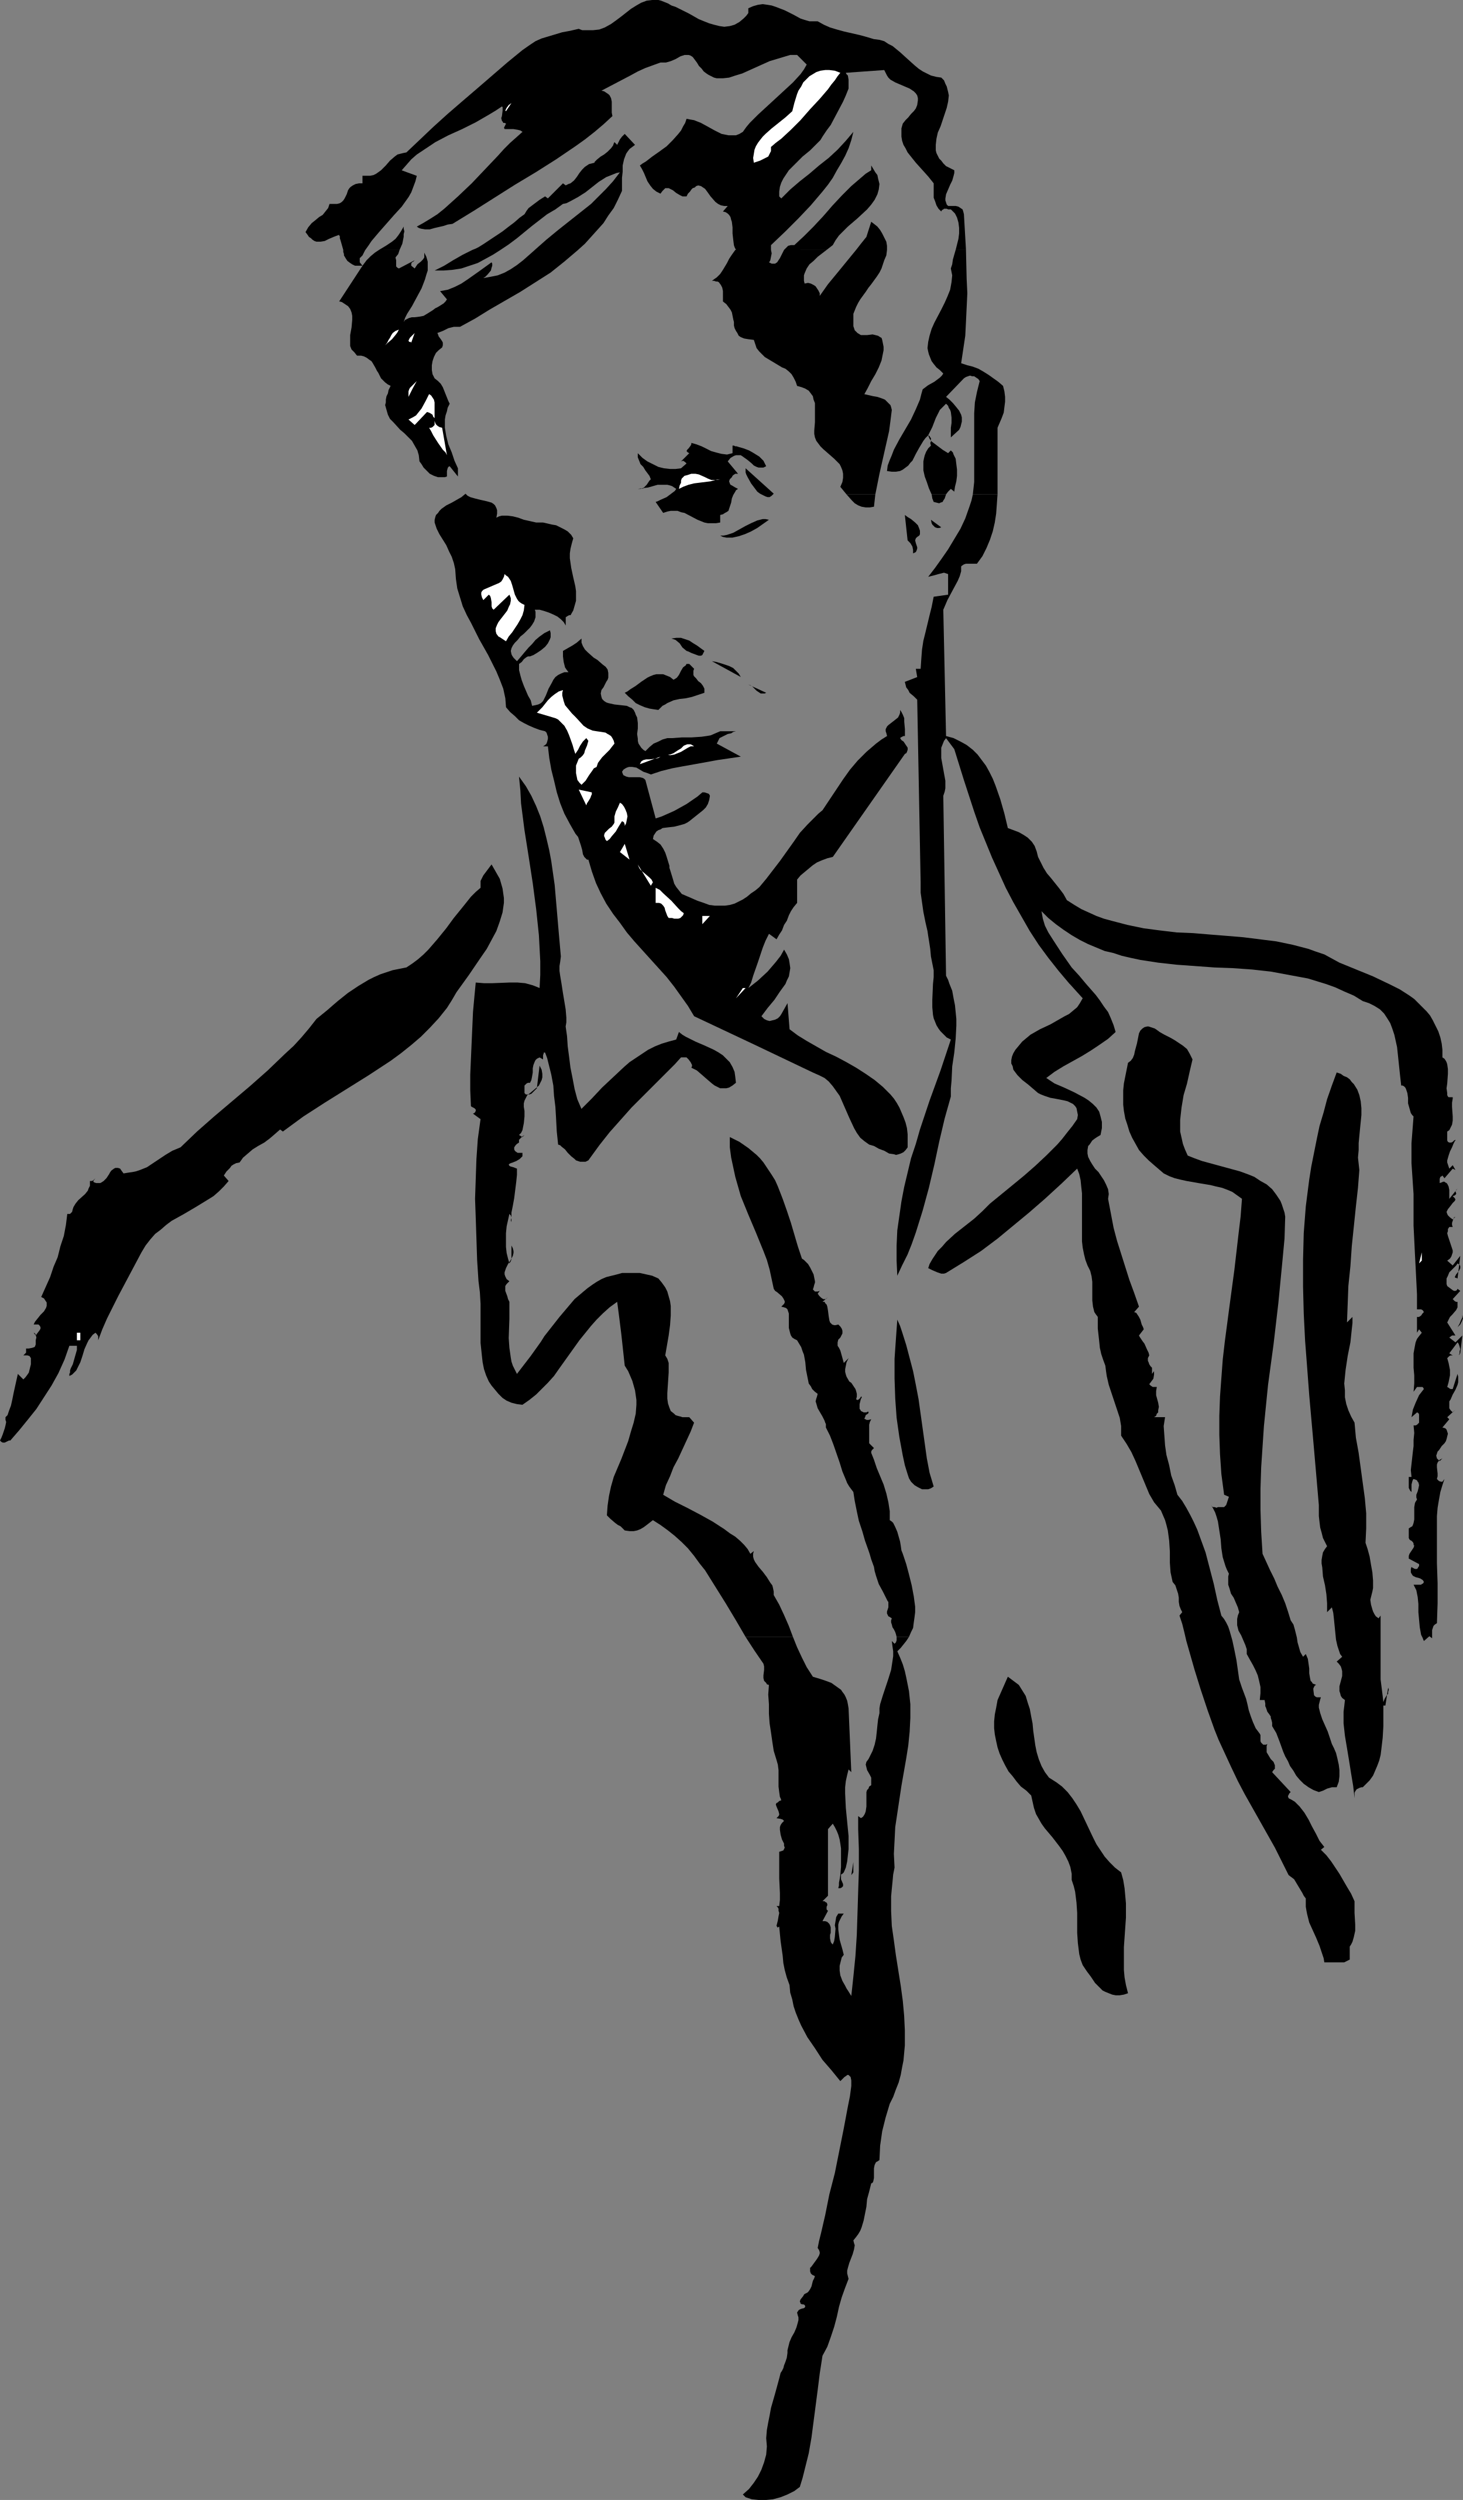 <?xml version="1.0" encoding="UTF-8" standalone="no"?>
<svg
   version="1.0"
   width="91.121mm"
   height="155.668mm"
   id="svg58"
   sodipodi:docname="Face - Male 27.wmf"
   xmlns:inkscape="http://www.inkscape.org/namespaces/inkscape"
   xmlns:sodipodi="http://sodipodi.sourceforge.net/DTD/sodipodi-0.dtd"
   xmlns="http://www.w3.org/2000/svg"
   xmlns:svg="http://www.w3.org/2000/svg">
  <rect width="100%" height="100%" fill="#808080" stroke="none"/>
  <sodipodi:namedview
     id="namedview58"
     pagecolor="#ffffff"
     bordercolor="#000000"
     borderopacity="0.25"
     inkscape:showpageshadow="2"
     inkscape:pageopacity="0.0"
     inkscape:pagecheckerboard="0"
     inkscape:deskcolor="#d1d1d1"
     inkscape:document-units="mm" />
  <defs
     id="defs1">
    <pattern
       id="WMFhbasepattern"
       patternUnits="userSpaceOnUse"
       width="6"
       height="6"
       x="0"
       y="0" />
  </defs>
  <path
     style="fill:#000000;fill-opacity:1;fill-rule:evenodd;stroke:none"
     d="m 223.51,231.56 0.646,1.616 0.323,1.778 0.323,1.616 0.162,1.616 0.162,1.616 v 1.616 l -0.162,3.07 -0.323,3.232 -0.485,3.232 -0.162,3.393 -0.162,1.778 v 1.939 l -1.455,5.171 -1.293,5.494 -1.131,5.333 -1.293,5.494 -1.455,5.333 -1.616,5.171 -0.97,2.747 -0.97,2.424 -1.293,2.585 -1.131,2.424 -0.162,-3.555 v -3.555 l 0.162,-3.555 0.485,-3.393 0.485,-3.393 0.646,-3.393 0.808,-3.393 0.808,-3.393 1.131,-3.393 0.97,-3.393 2.263,-6.787 2.586,-7.11 2.424,-7.272 -0.97,-0.485 -0.646,-0.646 -0.808,-0.808 -0.485,-0.646 -0.485,-0.808 -0.323,-0.808 -0.323,-0.808 -0.162,-0.808 -0.162,-1.778 v -1.778 l 0.162,-3.717 z"
     id="path1" />
  <path
     style="fill:#000000;fill-opacity:1;fill-rule:evenodd;stroke:none"
     d="m 255.671,231.56 2.263,2.585 0.97,1.293 0.97,1.454 0.97,1.293 0.646,1.454 0.646,1.616 0.485,1.616 -1.778,1.616 -2.101,1.454 -1.939,1.293 -2.101,1.293 -4.364,2.424 -2.101,1.293 -1.939,1.454 0.97,0.646 0.97,0.646 2.263,0.97 2.424,1.131 2.424,1.293 0.97,0.646 0.97,0.808 0.808,0.808 0.646,0.97 0.323,1.131 0.323,1.293 v 0.646 0.808 l -0.162,0.808 -0.162,0.808 -0.808,0.485 -0.485,0.323 -0.646,0.485 -0.323,0.485 -0.323,0.485 -0.323,0.323 -0.162,0.97 v 0.808 l 0.162,0.808 0.485,0.97 0.485,0.808 0.646,0.97 0.808,0.808 1.293,1.939 0.485,0.97 0.485,1.131 0.162,1.131 -0.162,1.131 0.646,3.393 0.646,3.393 0.808,3.07 0.97,3.07 1.939,6.14 1.131,3.07 1.131,3.232 -1.131,1.293 0.485,0.162 0.323,0.485 0.323,0.485 0.323,0.646 0.323,1.131 0.323,0.646 0.162,0.485 -1.131,1.454 0.162,0.323 0.323,0.485 0.323,0.485 0.485,0.646 0.646,1.454 0.323,0.646 0.162,0.646 -0.162,0.323 -0.162,0.323 v 0.646 l 0.162,0.323 0.162,0.485 0.323,0.485 0.323,0.323 v 0.646 0.323 0.485 l 0.485,-0.646 v 0.808 l -0.162,0.97 -0.485,0.646 -0.485,0.646 0.162,0.162 0.162,0.162 0.485,0.323 h 0.97 l -0.162,0.97 v 0.97 l 0.485,1.778 0.162,0.97 -0.162,0.808 v 0.485 l -0.323,0.323 -0.162,0.485 -0.485,0.323 h 2.586 l -0.323,2.101 0.162,2.262 0.162,2.262 0.323,2.262 0.646,2.424 0.485,2.424 0.808,2.262 0.646,2.262 1.131,1.454 0.97,1.616 0.97,1.778 0.808,1.616 0.808,1.778 0.646,1.778 1.293,3.555 0.97,3.717 0.97,3.717 0.808,3.717 0.97,3.717 0.646,0.808 0.485,0.808 0.485,0.97 0.323,0.97 0.646,2.262 0.485,2.262 0.485,2.424 0.323,2.262 0.323,2.262 0.646,1.939 0.485,1.293 0.485,1.293 0.323,1.293 0.323,1.454 0.485,1.454 0.485,1.293 0.646,1.454 0.97,1.293 0.162,0.323 v 0.485 0.97 l 0.162,0.323 0.323,0.323 0.162,0.162 h 0.323 0.323 l 0.323,-0.162 -0.162,0.485 v 0.646 0.323 0.485 l 0.485,0.808 0.485,0.808 0.646,0.646 0.323,0.808 v 0.323 0.485 l -0.323,0.323 -0.323,0.485 4.364,4.686 -0.162,0.162 -0.162,0.162 -0.162,0.323 -0.162,0.323 0.162,0.485 0.646,0.323 0.808,0.485 0.485,0.485 0.646,0.646 1.131,1.454 0.97,1.616 0.808,1.616 0.97,1.778 0.808,1.616 1.131,1.454 -0.808,0.646 1.293,1.293 1.131,1.454 0.97,1.454 0.97,1.454 1.778,3.07 0.97,1.616 0.808,1.778 v 1.293 1.454 l 0.162,2.747 v 1.454 l -0.323,1.454 -0.323,1.131 -0.323,0.646 -0.323,0.485 v 3.07 l -0.646,0.323 -0.646,0.323 h -0.808 -1.616 -0.808 -1.455 l -0.162,-0.97 -0.323,-0.97 -0.646,-1.939 -0.808,-1.939 -0.808,-1.778 -0.808,-1.778 -0.485,-1.939 -0.162,-0.808 -0.162,-0.97 v -0.97 -0.97 l -0.485,-0.646 -0.323,-0.646 -0.485,-0.808 -0.485,-0.808 -0.485,-0.808 -0.485,-0.808 -0.646,-0.485 -0.646,-0.485 -1.616,-3.232 -1.616,-3.232 -3.555,-6.302 -3.555,-6.302 -1.616,-3.07 -1.616,-3.393 -0.97,-2.101 -0.97,-2.101 -0.97,-2.101 -0.97,-2.424 -1.616,-4.525 -1.616,-4.848 -1.455,-4.686 -1.293,-4.525 -0.646,-2.262 -0.485,-2.101 -0.485,-1.939 -0.646,-1.939 0.646,-0.808 -0.323,-0.646 -0.323,-0.808 -0.162,-0.97 v -0.97 l -0.162,-0.97 -0.323,-0.97 -0.323,-0.97 -0.646,-0.808 -0.485,-2.262 -0.162,-2.262 v -1.293 -1.293 l -0.162,-2.585 -0.323,-2.424 -0.323,-1.293 -0.323,-1.131 -0.485,-1.131 -0.485,-1.131 -0.808,-0.97 -0.808,-0.97 -1.131,-1.939 -0.808,-1.939 -1.616,-3.878 -0.808,-1.939 -0.97,-2.101 -1.131,-1.939 -1.293,-1.939 v -1.131 -1.131 l -0.323,-1.939 -0.646,-1.939 -0.646,-1.939 -0.646,-1.939 -0.646,-1.939 -0.485,-2.101 -0.162,-1.131 -0.162,-1.293 -0.485,-1.293 -0.485,-1.454 -0.323,-1.454 -0.162,-1.616 -0.162,-1.454 -0.162,-1.454 v -1.454 -1.293 l -0.485,-0.646 -0.323,-0.485 -0.162,-0.646 -0.162,-0.646 -0.162,-1.454 v -4.363 l -0.162,-1.293 -0.162,-0.646 -0.162,-0.646 -0.646,-1.293 -0.485,-1.293 -0.323,-1.293 -0.323,-1.616 -0.162,-1.454 v -1.616 -3.232 -3.232 -3.232 l -0.162,-1.454 -0.162,-1.616 -0.323,-1.454 -0.485,-1.293 -3.717,3.555 -3.879,3.555 -3.717,3.232 -3.717,3.07 -3.717,3.07 -3.879,2.909 -4.04,2.585 -4.202,2.585 -0.485,0.162 h -0.646 l -0.485,-0.162 -0.485,-0.162 -1.131,-0.485 -0.97,-0.485 0.323,-0.97 0.646,-1.131 0.646,-0.97 0.646,-0.97 0.97,-0.97 0.97,-1.131 2.101,-1.939 2.263,-1.778 2.263,-1.778 1.939,-1.778 0.97,-0.97 0.808,-0.808 5.333,-4.363 2.747,-2.262 2.586,-2.262 2.586,-2.424 2.586,-2.585 1.131,-1.293 1.131,-1.454 1.293,-1.616 1.131,-1.616 0.162,-0.97 -0.162,-0.808 -0.162,-0.808 -0.323,-0.485 -0.485,-0.485 -0.646,-0.323 -0.646,-0.323 -0.646,-0.162 -1.616,-0.323 -0.808,-0.162 -0.97,-0.162 -1.455,-0.485 -0.808,-0.323 -0.646,-0.323 -1.131,-0.97 -1.131,-0.97 -1.455,-1.131 -1.131,-1.131 -0.485,-0.646 -0.485,-0.646 -0.162,-0.808 -0.323,-0.646 v -0.808 l 0.162,-0.808 0.323,-0.808 0.485,-0.808 0.808,-0.97 0.808,-0.97 0.97,-0.808 0.97,-0.808 2.263,-1.293 2.424,-1.131 2.263,-1.293 1.131,-0.646 0.97,-0.485 0.97,-0.808 0.97,-0.808 0.646,-0.97 0.646,-1.131 -1.616,-1.778 -1.455,-1.616 z"
     id="path2" />
  <path
     style="fill:#000000;fill-opacity:1;fill-rule:evenodd;stroke:none"
     d="m 326.942,231.56 2.586,1.293 2.263,1.454 1.131,0.808 0.97,0.97 0.97,0.97 0.97,0.97 0.808,0.97 0.646,1.131 0.646,1.293 0.646,1.293 0.485,1.454 0.323,1.454 0.162,1.454 v 1.778 l 0.485,0.323 0.323,0.485 0.162,0.323 0.162,0.485 0.162,1.131 v 1.131 l -0.162,2.262 -0.162,1.131 0.162,1.131 v 0.323 0.162 l 0.162,0.323 0.162,0.162 h 0.323 0.323 0.162 0.162 v 0.323 l -0.162,0.97 v 0.97 l 0.162,2.262 v 0.97 l -0.162,0.97 -0.485,0.97 -0.162,0.323 -0.485,0.323 v 0.808 0.323 0.646 0.323 l 0.162,0.323 0.323,0.162 h 0.485 l 0.323,-0.162 0.323,-0.323 0.323,-0.162 v 0.162 l -0.162,0.162 -0.323,0.646 -0.323,0.808 -0.485,0.97 -0.323,0.97 -0.323,1.131 v 0.485 l 0.162,0.485 0.162,0.485 0.162,0.485 0.808,-0.808 0.646,1.131 -0.646,-0.323 -1.939,2.262 -0.485,-0.646 -0.162,0.162 -0.323,0.162 -0.162,0.485 v 0.97 l 0.485,-0.162 0.323,-0.162 h 0.323 l 0.162,0.162 0.323,0.162 0.162,0.162 0.323,0.646 0.162,0.808 v 0.97 0.646 0.485 l 1.939,-2.424 -0.323,0.323 -0.162,0.323 0.162,0.485 v 0.162 l -0.162,0.162 -0.162,0.162 -0.485,0.162 0.323,0.323 0.162,0.162 0.162,0.323 -0.162,0.323 -0.485,0.485 -0.485,0.646 -0.646,0.808 -0.162,0.323 -0.162,0.323 0.162,0.485 0.162,0.323 0.485,0.485 0.646,0.485 0.646,-0.646 v -0.162 0.162 l -0.323,0.162 -0.162,0.323 -0.162,0.485 -0.162,0.485 v 0.485 l 0.162,0.485 h -0.808 l -0.323,0.485 v 0.485 l -0.162,0.485 0.162,0.646 0.323,0.97 0.323,0.97 0.323,0.97 0.162,0.485 v 0.485 l -0.162,0.485 -0.162,0.485 -0.323,0.485 -0.646,0.485 1.293,1.131 1.778,-2.262 -0.646,5.333 -0.323,-0.162 h -0.162 l -0.162,-0.162 0.162,-0.323 0.162,-0.323 0.646,-0.808 0.162,-0.323 0.162,-0.323 v -0.485 l -0.162,-0.323 -0.485,-0.323 -0.323,0.485 -0.485,0.485 -0.485,0.485 -0.646,0.646 -0.323,0.808 -0.323,0.646 v 0.97 0.323 l 0.162,0.485 0.646,0.485 0.646,0.485 0.323,0.162 h 0.323 l 0.323,-0.162 0.162,-0.323 0.646,0.485 -1.778,1.939 0.485,0.485 0.323,0.162 h 0.323 v 0.646 0.646 l -0.323,0.646 -0.97,1.131 -0.485,0.485 -0.323,0.646 -0.323,0.646 1.939,3.07 h -0.485 -0.323 l -0.646,0.485 1.455,1.131 1.616,-1.616 -0.485,4.201 -0.162,0.162 v 0.162 h -0.162 v 0 l 0.162,-0.323 v -0.485 l 0.162,-0.485 -0.162,-0.646 -0.162,-0.485 -0.162,-0.323 -0.162,-0.162 -1.939,2.585 0.808,0.485 h -0.485 l -0.323,0.162 -0.162,0.162 -0.323,0.323 0.323,1.131 0.162,0.808 0.162,0.808 v 0.646 0.646 l -0.162,0.808 -0.162,0.808 -0.323,1.131 0.323,0.162 0.162,0.162 0.323,0.162 h 0.485 l 1.131,-3.555 0.162,0.646 v 0.646 0.646 l -0.162,0.646 -0.485,1.131 -0.646,1.131 -0.485,1.131 -0.323,0.485 v 0.485 0.646 0.485 l 0.323,0.485 0.485,0.485 0.646,-0.646 -1.939,1.778 0.485,0.485 -1.616,1.939 0.646,0.162 0.323,0.323 0.162,0.485 0.162,0.485 -0.162,0.646 -0.162,0.646 -0.162,0.485 -0.323,0.485 -0.646,0.646 -0.646,0.97 -0.323,0.323 -0.162,0.485 -0.162,0.485 0.162,0.646 0.646,0.646 0.646,-0.646 -0.323,0.162 -0.323,0.162 -0.485,0.646 -0.162,0.485 v 0.646 l 0.162,1.454 v 0.646 l -0.162,0.646 0.485,0.485 0.485,0.162 h 0.323 l 0.485,-0.646 -0.485,1.454 -0.485,1.616 -0.323,1.778 -0.323,1.939 -0.162,1.939 v 2.101 4.363 4.686 l 0.162,4.686 v 4.686 l -0.162,4.686 -0.485,0.323 -0.323,0.323 -0.162,0.485 -0.162,0.485 v 0.808 1.131 l -0.646,-0.485 -1.293,1.131 -0.323,-0.808 -0.323,-0.646 -0.323,-1.778 -0.162,-1.778 -0.162,-1.778 v -1.939 l -0.162,-1.616 -0.323,-1.616 -0.323,-0.646 -0.323,-0.646 h 0.646 0.808 0.323 l 0.162,-0.162 0.323,-0.162 0.162,-0.323 -0.162,-0.323 -0.162,-0.162 -0.485,-0.323 -0.485,-0.162 -0.646,-0.162 -0.646,-0.323 -0.323,-0.485 -0.162,-0.323 v -0.323 -0.485 l 0.162,-0.485 0.162,0.162 0.323,0.162 0.323,0.162 h 0.485 l 0.162,-0.162 0.162,-0.323 0.162,-0.162 v -0.485 l -2.424,-1.293 v -0.323 -0.323 l 0.162,-0.485 0.323,-0.485 0.323,-0.485 0.323,-0.485 0.162,-0.485 -0.162,-0.162 v -0.323 l -0.162,-0.323 -0.323,-0.323 -0.323,-0.162 -0.162,-0.162 -0.162,-0.323 v -0.97 -0.485 -0.808 l 0.485,-0.323 0.323,-0.162 0.162,-0.323 0.162,-0.485 0.162,-0.808 v -2.909 l 0.162,-0.97 0.162,-0.323 0.323,-0.485 -0.162,-0.485 v -0.646 l 0.323,-0.808 0.162,-0.646 0.162,-0.808 -0.162,-0.646 -0.162,-0.162 -0.162,-0.323 -0.323,-0.162 -0.485,-0.162 -0.162,0.162 -0.162,0.485 -0.162,0.646 v 1.778 l -0.323,-0.323 -0.162,-0.323 -0.162,-0.323 v -1.131 -0.485 -0.97 h 0.646 l -0.162,-1.616 0.162,-1.454 0.323,-2.909 0.162,-1.293 v -1.454 l 0.162,-1.616 -0.162,-1.778 h 0.485 l 0.323,-0.162 0.485,-0.485 v -0.646 -0.646 -0.646 l -0.162,-0.323 -0.323,-0.162 -1.293,1.131 0.323,-1.778 0.646,-1.616 0.808,-1.778 1.131,-1.454 -0.162,-0.323 -0.162,-0.162 h -0.323 -0.97 l -0.808,1.131 0.162,-1.939 v -1.939 l -0.162,-1.778 v -1.778 -1.616 l 0.323,-1.778 0.162,-0.808 0.323,-0.808 0.485,-0.646 0.646,-0.808 -0.646,-0.808 -0.485,0.808 v -3.717 h 0.162 0.323 l 0.485,-0.323 0.323,-0.485 0.323,-0.323 -0.162,-0.323 -0.162,-0.162 -0.323,-0.162 h -0.97 v -3.555 l -0.162,-3.232 -0.162,-3.232 -0.162,-3.07 -0.162,-3.393 -0.162,-3.232 v -3.555 -1.939 -1.939 l -0.162,-2.424 -0.162,-2.424 -0.162,-2.424 v -2.262 -2.424 l 0.162,-2.101 0.162,-2.101 0.162,-2.101 -0.323,-0.323 -0.323,-0.485 -0.323,-1.131 -0.323,-1.131 v -1.293 l -0.162,-1.131 -0.323,-0.97 -0.162,-0.323 -0.323,-0.323 -0.323,-0.162 h -0.323 l -0.162,-1.454 -0.162,-1.454 -0.323,-3.07 -0.323,-3.07 -0.323,-1.454 -0.323,-1.454 -0.485,-1.454 -0.485,-1.293 -0.808,-1.293 -0.646,-0.97 -0.97,-0.97 -1.293,-0.808 -1.293,-0.646 -1.455,-0.485 -2.101,-1.293 -2.263,-0.97 -2.101,-0.97 -2.263,-0.808 z"
     id="path3" />
  <path
     style="fill:#000000;fill-opacity:1;fill-rule:evenodd;stroke:none"
     d="m 80.806,58.819 -0.646,-2.262 -0.162,-0.485 v -0.485 l -0.162,-0.162 v -0.162 l -1.293,0.485 -1.131,0.485 -0.97,0.485 -0.97,0.162 H 74.503 L 74.018,56.718 73.534,56.395 73.21,56.072 l -0.485,-0.323 -0.323,-0.485 -0.485,-0.646 0.646,-1.131 0.808,-0.97 0.808,-0.646 0.97,-0.808 0.808,-0.485 0.646,-0.808 0.646,-0.808 0.162,-0.485 0.162,-0.485 h 0.97 0.808 l 0.646,-0.162 0.485,-0.323 0.323,-0.323 0.323,-0.485 0.485,-0.97 0.323,-0.97 0.323,-0.485 0.323,-0.323 0.485,-0.323 0.646,-0.323 0.808,-0.162 h 0.808 v -1.778 h 0.97 0.808 l 0.808,-0.162 0.646,-0.323 1.131,-0.808 1.131,-1.131 0.97,-1.131 1.131,-0.97 0.646,-0.485 0.646,-0.162 0.646,-0.162 0.808,-0.162 3.071,-2.909 3.232,-3.07 3.394,-3.07 3.555,-3.07 3.394,-2.909 3.555,-3.07 3.555,-3.07 3.555,-2.909 1.616,-1.131 1.455,-0.97 1.455,-0.646 1.616,-0.485 1.616,-0.485 1.616,-0.485 1.778,-0.323 2.101,-0.485 0.808,0.323 h 0.97 1.616 l 1.455,-0.162 1.293,-0.485 1.455,-0.808 1.131,-0.808 1.293,-0.97 2.263,-1.778 1.293,-0.808 1.131,-0.646 1.293,-0.485 L 153.532,0 h 0.646 0.808 l 0.646,0.162 0.808,0.323 0.808,0.323 0.808,0.485 0.97,0.323 0.97,0.485 2.263,1.131 2.263,1.293 2.424,0.97 1.131,0.323 1.293,0.323 1.131,0.162 1.293,-0.162 1.131,-0.323 1.131,-0.646 0.97,-0.808 0.646,-0.646 0.485,-0.646 V 1.939 l 1.131,-0.485 1.131,-0.323 1.131,-0.162 1.131,0.162 0.97,0.162 0.97,0.323 2.101,0.808 1.939,0.97 1.778,0.97 0.97,0.323 1.131,0.323 h 0.97 0.97 l 1.455,0.808 1.455,0.646 1.616,0.485 1.778,0.485 3.555,0.808 1.778,0.485 1.616,0.485 1.293,0.162 1.131,0.323 0.97,0.646 0.97,0.485 1.778,1.454 1.778,1.616 1.616,1.454 0.97,0.808 0.97,0.646 0.97,0.485 0.97,0.485 1.293,0.323 1.131,0.162 0.646,0.646 0.323,0.808 0.323,0.646 0.162,0.646 0.162,0.646 0.162,0.808 -0.162,1.454 -0.323,1.454 -0.485,1.454 -0.97,2.909 -0.646,1.454 -0.323,1.454 -0.162,1.454 v 1.293 l 0.162,0.646 0.323,0.646 0.323,0.646 0.485,0.485 0.485,0.646 0.646,0.646 0.97,0.485 0.97,0.485 v 0.646 l -0.162,0.646 -0.323,1.131 -0.485,0.97 -0.485,1.131 -0.485,1.131 -0.162,0.97 v 0.485 l 0.162,0.485 0.162,0.485 0.323,0.323 h 1.293 0.485 l 0.646,0.162 0.485,0.323 0.485,0.323 0.162,0.485 0.162,0.646 0.485,8.403 h -2.424 l 0.646,-2.585 0.162,-1.293 v -1.293 l -0.162,-1.293 -0.323,-1.131 -0.485,-0.97 -0.97,-0.97 h -0.646 L 222.864,49.124 h -0.646 l -0.162,0.162 -0.323,0.162 -0.162,0.323 -0.646,-0.646 -0.485,-0.808 -0.323,-0.97 -0.323,-0.808 v -0.97 -2.424 l -1.293,-1.616 -1.455,-1.616 -1.455,-1.616 -1.293,-1.616 -0.646,-0.808 -0.485,-0.97 -0.485,-0.808 -0.323,-0.97 -0.162,-0.97 v -0.97 -0.97 l 0.323,-1.131 0.646,-0.808 0.646,-0.646 0.646,-0.808 0.646,-0.646 0.485,-0.646 0.323,-0.808 0.162,-1.131 V 23.108 l -0.162,-0.646 -0.323,-0.485 -0.485,-0.485 -0.97,-0.646 -1.131,-0.485 -1.131,-0.485 -1.131,-0.485 -1.131,-0.646 -0.485,-0.485 -0.323,-0.485 -0.323,-0.646 -0.323,-0.646 -9.05,0.646 0.162,0.323 0.323,0.323 0.162,0.97 v 2.101 l -0.646,1.616 -0.646,1.454 -1.455,2.747 -1.455,2.747 -0.97,1.293 -0.97,1.454 -0.485,0.808 -0.808,0.808 -1.616,1.616 -1.778,1.454 -1.616,1.616 -1.616,1.616 -0.646,0.97 -0.646,0.97 -0.485,0.97 -0.323,0.97 -0.162,1.131 v 1.131 l 0.485,0.485 2.101,-2.101 2.263,-1.939 2.263,-1.778 2.263,-1.939 2.263,-1.778 2.101,-1.939 1.939,-2.101 1.778,-2.101 -0.485,1.939 -0.646,1.939 -0.808,1.778 -0.97,1.778 -0.97,1.616 -0.97,1.778 -1.131,1.616 -1.293,1.616 -2.747,3.232 -2.909,3.07 -3.071,3.07 -3.394,3.232 v 1.131 h -8.404 0.162 l -0.323,-0.646 -0.162,-0.485 -0.162,-1.293 -0.162,-1.454 v -1.454 l -0.162,-1.293 -0.162,-0.485 -0.162,-0.646 -0.323,-0.485 -0.323,-0.323 -0.485,-0.323 -0.646,-0.162 1.131,-1.293 h -0.808 l -0.808,-0.162 -0.646,-0.323 -0.646,-0.485 -1.131,-1.293 -0.808,-1.131 -0.485,-0.646 -0.485,-0.323 -0.485,-0.323 -0.646,-0.162 -0.485,0.162 -0.323,0.323 -0.485,0.162 -0.323,0.323 -0.323,0.485 -0.485,0.485 -0.323,0.646 h -0.485 -0.485 l -0.646,-0.323 -0.808,-0.485 -0.808,-0.646 -0.646,-0.323 -0.323,-0.162 h -0.323 -0.485 l -0.323,0.323 -0.323,0.323 -0.485,0.646 -0.97,-0.485 -0.808,-0.646 -0.646,-0.808 -0.646,-0.97 -0.808,-1.939 -0.485,-0.97 -0.485,-0.808 0.646,-0.485 0.808,-0.485 1.455,-1.131 1.616,-1.131 1.778,-1.293 1.455,-1.454 1.293,-1.454 0.646,-0.808 0.485,-0.97 0.485,-0.808 0.323,-0.97 0.808,0.162 0.97,0.162 1.616,0.646 1.778,0.97 1.455,0.808 1.616,0.808 0.808,0.162 0.808,0.162 h 0.808 0.97 l 0.808,-0.323 0.808,-0.485 0.808,-1.131 0.808,-0.97 1.939,-1.939 4.04,-3.717 2.101,-1.939 2.101,-1.939 1.778,-1.939 0.808,-1.131 0.646,-1.131 -2.263,-2.262 h -1.616 l -1.616,0.485 -1.616,0.485 -1.616,0.485 -3.232,1.454 -3.232,1.454 -1.616,0.485 -1.455,0.485 -1.455,0.162 h -1.455 l -0.646,-0.162 -0.646,-0.323 -0.646,-0.323 -0.485,-0.323 -0.646,-0.485 -0.485,-0.646 -0.646,-0.646 -0.485,-0.808 -0.485,-0.646 -0.485,-0.646 -0.485,-0.323 -0.485,-0.162 h -0.485 -0.485 l -0.97,0.323 -1.131,0.646 -1.131,0.485 -1.131,0.323 h -0.646 -0.646 l -1.778,0.646 -1.778,0.646 -1.778,0.808 -1.778,0.97 -3.394,1.778 -3.394,1.778 0.646,0.162 0.485,0.323 0.485,0.323 0.323,0.323 0.162,0.323 0.162,0.323 0.162,0.808 v 1.778 0.808 l 0.162,0.808 -2.101,1.939 -2.101,1.778 -2.263,1.778 -2.263,1.616 -4.525,3.07 -4.848,3.07 -4.848,2.909 -4.848,3.07 -4.848,3.07 -5.01,3.07 -1.131,0.162 -0.97,0.323 -2.101,0.485 -1.131,0.323 h -1.131 l -0.97,-0.162 -0.485,-0.162 -0.485,-0.323 1.455,-0.808 1.616,-0.97 1.778,-1.131 1.616,-1.293 1.616,-1.454 1.616,-1.454 3.232,-3.07 3.071,-3.232 3.071,-3.232 1.455,-1.616 1.455,-1.454 1.455,-1.293 1.455,-1.293 -0.485,-0.323 -0.646,-0.162 -0.97,-0.162 h -2.101 l -0.162,-0.323 0.162,-0.323 0.323,-0.646 -0.323,-0.162 h -0.323 l -0.162,-0.323 -0.162,-0.162 -0.162,-0.646 0.162,-0.485 0.162,-1.293 v -0.646 -0.162 l -0.162,-0.162 -1.455,0.97 -1.616,0.97 -3.071,1.778 -3.232,1.616 -3.232,1.454 -3.071,1.616 -1.455,0.97 -1.455,0.97 -1.455,0.97 -1.293,1.131 -1.131,1.293 -1.131,1.293 3.555,1.293 -0.323,1.293 -0.485,1.293 -0.485,1.293 -0.646,1.131 -0.808,1.131 -0.808,1.131 -1.778,1.939 -3.555,4.04 -1.778,2.101 -0.646,0.97 -0.808,1.131 z"
     id="path4" />
  <path
     style="fill:#000000;fill-opacity:1;fill-rule:evenodd;stroke:none"
     d="m 89.21,58.819 1.616,-0.97 1.455,-0.97 0.808,-0.646 0.646,-0.808 0.646,-0.97 0.646,-1.131 v 0.485 l 0.162,0.646 -0.162,0.646 v 0.646 l -0.323,1.616 -0.646,1.454 z"
     id="path5" />
  <path
     style="fill:#000000;fill-opacity:1;fill-rule:evenodd;stroke:none"
     d="m 111.189,58.819 0.808,-0.323 0.646,-0.323 1.293,-0.808 1.455,-0.97 2.909,-1.939 1.455,-1.131 1.293,-0.97 1.293,-1.131 1.131,-0.808 0.485,-0.808 0.485,-0.646 1.293,-0.97 1.293,-0.97 1.293,-0.808 0.646,0.485 3.555,-3.555 0.646,0.485 0.646,-0.323 0.485,-0.162 0.808,-0.646 0.646,-0.808 0.646,-0.97 0.646,-0.808 0.646,-0.646 0.485,-0.323 0.485,-0.323 0.646,-0.162 0.646,-0.162 v -0.162 l 0.162,-0.162 0.485,-0.485 0.808,-0.646 0.808,-0.485 0.808,-0.646 0.808,-0.808 0.485,-0.646 0.162,-0.485 0.162,-0.323 0.646,0.646 0.323,-0.646 0.323,-0.646 0.485,-0.646 0.323,-0.323 0.323,-0.323 2.424,2.585 -0.646,0.485 -0.646,0.485 -0.485,0.646 -0.323,0.485 -0.485,1.293 -0.323,1.454 v 1.454 l -0.162,1.454 v 3.07 l -0.97,2.101 -0.97,1.939 -1.293,1.778 -1.131,1.778 -1.455,1.616 -1.455,1.616 -1.455,1.616 -1.616,1.454 h -10.182 l 2.747,-2.424 2.747,-2.262 3.879,-3.07 3.879,-3.07 1.778,-1.778 1.778,-1.778 1.616,-1.778 1.616,-2.101 -0.808,0.162 -0.808,0.323 -0.808,0.323 -0.808,0.323 -1.778,1.131 -3.071,2.424 -1.778,1.131 -1.778,0.97 -0.97,0.485 -0.808,0.162 -1.778,1.293 -1.939,1.131 -3.555,2.747 -3.555,2.909 -1.939,1.454 -1.939,1.293 z"
     id="path6" />
  <path
     style="fill:#000000;fill-opacity:1;fill-rule:evenodd;stroke:none"
     d="m 184.561,58.819 0.485,-0.485 0.485,-0.485 0.646,-0.162 h 0.323 0.485 l 2.263,-2.101 2.263,-2.262 2.263,-2.424 1.131,-1.293 0.97,-1.131 2.263,-2.424 2.263,-2.262 1.131,-0.97 1.131,-0.97 1.131,-0.97 1.293,-0.808 v -1.131 l 0.485,0.808 0.485,0.808 0.485,0.646 0.162,0.808 0.162,0.646 0.162,0.646 -0.162,1.293 -0.323,1.131 -0.646,1.293 -0.808,1.131 -0.97,1.131 -2.263,2.101 -1.131,0.97 -1.131,0.97 -1.131,1.131 -0.97,0.97 -0.808,1.131 -0.646,1.131 -1.455,1.131 z"
     id="path7" />
  <path
     style="fill:#000000;fill-opacity:1;fill-rule:evenodd;stroke:none"
     d="m 201.531,58.819 1.131,-1.454 1.293,-1.616 1.131,-3.555 0.646,0.485 0.808,0.646 0.646,0.808 0.485,0.808 0.485,0.97 0.485,0.97 0.162,0.97 v 0.97 z"
     id="path8" />
  <path
     style="fill:#000000;fill-opacity:1;fill-rule:evenodd;stroke:none"
     d="m 136.078,58.819 -3.232,2.747 -3.232,2.585 -3.555,2.262 -3.555,2.262 -7.273,4.201 -3.394,2.101 -3.555,1.939 h -0.808 -0.646 l -1.293,0.323 -1.293,0.646 -1.293,0.485 0.162,0.323 0.162,0.485 0.485,0.646 0.323,0.485 0.162,0.323 v 0.646 l -0.162,0.485 -0.808,0.646 -0.646,0.646 -0.485,0.97 -0.323,0.97 -0.162,0.97 v 1.131 l 0.162,0.97 0.485,0.97 0.808,0.646 0.646,0.646 0.485,0.808 0.323,0.808 0.646,1.616 0.323,0.808 0.323,0.646 -0.485,0.97 -0.162,0.808 -0.323,0.97 -0.162,0.97 v 0.97 0.97 l 0.323,1.939 0.485,1.939 0.808,1.939 0.646,1.939 0.808,1.778 v 1.939 l -1.939,-2.424 -0.323,0.162 -0.162,0.323 -0.162,0.646 v 0.646 0.646 l -0.485,0.162 h -0.646 -0.97 l -0.97,-0.323 -0.97,-0.485 -0.646,-0.646 -0.808,-0.808 -0.485,-0.808 -0.485,-0.646 -0.162,-1.454 -0.323,-1.131 -0.646,-1.131 -0.646,-1.131 -0.808,-0.808 -0.97,-0.97 -0.97,-0.808 -1.616,-1.778 -0.808,-0.808 -0.485,-0.97 -0.323,-1.131 -0.323,-1.131 0.162,-0.646 v -0.646 l 0.162,-0.808 0.323,-0.646 0.162,-0.808 0.485,-0.97 -0.646,-0.323 -0.646,-0.485 -0.485,-0.485 -0.485,-0.485 -0.646,-1.293 -0.323,-0.485 -0.323,-0.646 -0.646,-1.131 -0.323,-0.485 -0.485,-0.323 -0.646,-0.485 -0.646,-0.323 -0.646,-0.162 h -0.97 l -0.646,-0.808 -0.646,-0.646 -0.323,-0.808 v -0.97 -0.808 -0.808 l 0.323,-1.778 0.162,-1.778 v -0.97 l -0.162,-0.808 -0.323,-0.808 -0.485,-0.646 -0.97,-0.646 -0.485,-0.323 -0.646,-0.162 5.495,-8.403 h -0.646 -0.485 -0.646 L 82.907,62.213 82.422,61.889 81.776,61.405 81.453,60.92 80.968,60.112 V 59.95 59.789 L 80.806,59.304 v -0.485 h 5.172 l -0.646,1.293 -0.162,0.162 -0.162,0.162 -0.323,0.323 v 0.97 l 0.646,0.808 0.97,-1.293 0.97,-0.97 0.97,-0.808 0.97,-0.646 h 4.848 l -0.323,0.97 -0.646,0.808 0.162,0.646 v 0.808 0.646 l 0.323,0.323 0.323,0.162 3.717,-1.939 -0.323,0.323 -0.323,0.162 -0.162,0.323 v 0.485 l 0.808,0.646 0.323,-0.485 0.323,-0.485 0.808,-0.646 0.485,-0.485 0.323,-0.485 v -0.485 -0.646 l 0.485,0.97 0.323,1.131 v 0.97 1.131 l -0.323,0.97 -0.323,1.131 -0.808,2.101 -1.131,2.101 -1.131,2.101 -1.131,1.778 -0.485,0.97 -0.323,0.97 0.323,-0.485 0.323,-0.162 0.646,-0.323 0.646,-0.162 h 0.646 l 1.293,-0.162 0.808,-0.162 0.808,-0.485 1.293,-0.808 0.646,-0.485 0.646,-0.323 1.293,-0.808 0.485,-0.485 0.323,-0.485 -1.616,-1.939 1.778,-0.323 1.616,-0.646 1.616,-0.808 1.455,-0.97 2.747,-1.939 2.909,-2.101 0.162,0.323 v 0.485 l -0.162,0.485 -0.162,0.646 -0.808,0.97 -0.485,0.485 -0.485,0.323 1.778,-0.323 1.616,-0.323 1.616,-0.646 1.455,-0.808 1.455,-0.97 1.455,-1.131 2.747,-2.424 z"
     id="path9" />
  <path
     style="fill:#000000;fill-opacity:1;fill-rule:evenodd;stroke:none"
     d="m 117.815,58.819 -1.778,1.131 -1.778,0.97 -1.778,0.97 -1.939,0.646 -1.939,0.646 -2.101,0.323 -2.101,0.162 h -2.101 l 2.263,-1.131 2.101,-1.293 2.263,-1.293 2.263,-1.131 z"
     id="path10" />
  <path
     style="fill:#000000;fill-opacity:1;fill-rule:evenodd;stroke:none"
     d="m 208.803,58.819 -0.162,1.293 -0.485,1.131 -0.323,0.97 -0.323,0.97 -0.485,0.97 -0.646,0.97 -1.293,1.778 -0.646,0.808 -0.646,0.97 -1.293,1.778 -0.485,0.808 -0.485,0.97 -0.323,0.808 -0.323,0.808 v 0.97 0.97 0.485 0.485 l 0.162,0.485 0.162,0.485 0.323,0.323 0.323,0.323 0.808,0.485 h 0.646 0.808 l 1.293,-0.162 0.646,0.162 0.646,0.162 0.485,0.323 0.323,0.162 0.162,0.485 0.162,0.808 0.162,0.808 v 0.808 l -0.162,0.808 -0.323,1.616 -0.646,1.616 -0.808,1.616 -0.97,1.616 -0.808,1.616 -0.808,1.454 2.101,0.485 0.97,0.162 0.97,0.323 0.808,0.323 0.646,0.646 0.646,0.646 0.162,0.485 0.162,0.646 -0.323,2.585 -0.323,2.424 -1.131,5.009 -1.131,5.009 -0.485,2.424 -0.485,2.424 h -6.788 l -1.455,-1.778 0.485,-1.131 0.162,-0.97 v -0.97 l -0.162,-0.808 -0.323,-0.808 -0.323,-0.646 -0.646,-0.646 -0.646,-0.646 -1.293,-1.131 -1.293,-1.131 -0.646,-0.646 -0.485,-0.646 -0.485,-0.646 -0.323,-0.808 -0.162,-0.808 v -0.808 l 0.162,-1.939 v -1.939 -1.778 -0.808 l -0.323,-0.808 -0.162,-0.808 -0.485,-0.646 -0.485,-0.646 -0.808,-0.485 -0.808,-0.323 -1.131,-0.323 -0.323,-0.97 -0.485,-0.97 -0.485,-0.808 -0.646,-0.646 -0.808,-0.646 -0.808,-0.323 -1.616,-0.97 -1.616,-0.97 -0.808,-0.485 -0.646,-0.646 -0.646,-0.646 -0.646,-0.808 -0.323,-0.97 -0.323,-0.97 -1.293,-0.162 -0.97,-0.162 -0.808,-0.323 -0.485,-0.323 -0.323,-0.646 -0.323,-0.485 -0.323,-0.646 -0.162,-0.646 v -0.808 l -0.162,-0.646 -0.323,-1.616 -0.323,-0.646 -0.485,-0.646 -0.485,-0.646 -0.808,-0.646 V 69.323 68.515 l -0.162,-0.808 -0.323,-0.646 -0.485,-0.646 -0.323,-0.162 h -0.323 l -0.485,-0.162 h -0.485 l 0.646,-0.485 0.485,-0.323 0.808,-0.808 0.646,-0.97 0.485,-0.808 0.485,-0.808 0.485,-0.97 0.646,-0.97 0.808,-1.131 h 8.404 l 0.162,0.808 -0.162,0.808 -0.162,0.808 -0.162,0.323 -0.162,0.162 0.323,0.162 0.323,0.162 h 0.808 l 0.485,-0.323 0.323,-0.485 0.323,-0.485 0.323,-0.646 0.646,-1.293 h 10.02 l -2.101,1.616 -0.97,0.97 -0.97,0.808 -0.646,0.97 -0.485,1.131 -0.162,0.485 v 0.646 0.646 l 0.162,0.646 0.808,-0.162 0.646,0.162 0.646,0.323 0.485,0.323 0.323,0.485 0.323,0.485 0.323,0.646 v 0.646 l 1.939,-2.747 2.263,-2.747 4.364,-5.333 z"
     id="path11" />
  <path
     style="fill:#000000;fill-opacity:1;fill-rule:evenodd;stroke:none"
     d="m 227.389,58.819 0.162,6.787 0.162,3.393 -0.162,3.393 -0.162,3.393 -0.162,3.232 -0.485,3.232 -0.485,3.232 1.455,0.485 1.293,0.323 1.293,0.485 1.131,0.646 1.293,0.808 1.131,0.808 1.131,0.808 1.131,0.97 0.323,1.293 0.162,1.293 v 1.131 l -0.162,1.293 -0.162,1.293 -0.485,1.293 -0.97,2.262 v 4.04 4.04 3.878 3.717 h -5.818 l 0.162,-1.454 0.162,-1.454 v -1.616 -1.616 -2.747 -2.585 -2.585 -2.585 -2.424 l 0.162,-2.585 0.485,-2.424 0.323,-1.293 0.323,-1.293 -0.323,-0.485 -0.485,-0.323 -0.485,-0.323 h -0.485 l -0.485,-0.162 -0.485,0.162 -0.485,0.162 -0.485,0.323 -4.202,4.363 0.808,0.646 0.808,0.808 0.808,0.97 0.646,0.808 0.485,0.97 0.162,0.646 v 0.485 0.485 l -0.162,0.646 -0.162,0.646 -0.323,0.646 -1.939,1.778 v -0.162 -0.323 -0.323 -0.485 -0.97 l 0.162,-1.131 V 98.247 l -0.162,-1.293 -0.162,-0.485 -0.323,-0.485 -0.162,-0.485 -0.485,-0.485 -0.646,0.646 -0.808,0.808 -0.485,0.97 -0.485,0.97 -0.808,2.101 -0.97,1.939 0.323,0.808 0.485,0.646 0.646,0.485 0.646,0.485 1.293,0.97 1.293,0.808 0.646,-0.646 0.485,0.485 0.162,0.485 0.485,0.97 0.162,1.293 0.162,1.293 v 1.454 l -0.162,1.293 -0.323,1.293 -0.162,1.131 -0.808,-0.646 -0.323,0.323 -0.323,0.323 -0.485,0.646 h -3.394 l -0.646,-1.454 -0.485,-1.454 -0.485,-1.293 -0.323,-1.454 v -1.454 -0.646 l 0.162,-0.808 0.162,-0.646 0.323,-0.808 0.485,-0.808 0.646,-0.646 -0.162,-0.646 0.162,-0.323 v -0.323 -0.485 l -0.162,-0.162 -0.162,-0.323 -0.323,-0.162 -0.646,0.646 -0.485,0.646 -0.97,1.616 -0.808,1.454 -0.808,1.616 -0.485,0.485 -0.485,0.646 -0.646,0.485 -0.646,0.485 -0.646,0.323 -0.97,0.162 h -0.97 l -1.131,-0.162 0.162,-1.293 0.485,-1.293 0.485,-1.131 0.485,-1.293 1.293,-2.424 2.747,-4.686 1.131,-2.424 0.485,-1.131 0.485,-1.131 0.323,-1.293 0.323,-1.131 0.646,-0.485 0.646,-0.485 1.455,-0.808 1.293,-0.97 0.485,-0.485 0.323,-0.485 -0.808,-0.808 -0.808,-0.646 -0.646,-0.808 -0.485,-0.646 -0.323,-0.808 -0.323,-0.808 -0.162,-0.646 -0.162,-0.808 0.162,-1.454 0.323,-1.454 0.485,-1.616 0.646,-1.454 1.616,-3.07 0.808,-1.616 0.646,-1.454 0.646,-1.616 0.323,-1.778 0.162,-1.616 -0.162,-0.808 -0.162,-0.808 0.323,-0.97 0.162,-1.131 0.646,-2.262 z"
     id="path12" />
  <path
     style="fill:#000000;fill-opacity:1;fill-rule:evenodd;stroke:none"
     d="m 206.056,116.346 -0.323,2.909 -0.97,0.162 h -0.97 l -0.97,-0.162 -0.808,-0.323 -0.808,-0.485 -0.646,-0.646 -1.293,-1.454 z"
     id="path13" />
  <path
     style="fill:#000000;fill-opacity:1;fill-rule:evenodd;stroke:none"
     d="m 222.702,116.346 -0.323,0.97 -0.323,0.485 -0.162,0.323 -0.485,0.162 -0.323,0.162 -0.646,-0.162 -0.646,-0.162 -0.323,-0.808 -0.162,-0.97 z"
     id="path14" />
  <path
     style="fill:#000000;fill-opacity:1;fill-rule:evenodd;stroke:none"
     d="m 234.823,116.346 -0.162,2.262 -0.162,2.262 -0.323,2.101 -0.485,2.101 -0.646,1.939 -0.808,1.939 -0.97,1.939 -1.293,1.778 h -1.131 -1.455 l -0.485,0.162 -0.485,0.323 -0.162,0.162 v 0.323 0.323 0.485 l -0.323,1.131 -0.485,1.131 -1.131,2.101 -1.293,2.424 -0.485,1.131 -0.485,1.131 0.646,29.733 1.778,0.485 1.616,0.808 1.455,0.808 1.455,1.131 1.131,1.131 0.97,1.293 0.97,1.293 0.808,1.454 0.808,1.616 0.646,1.616 1.131,3.232 0.97,3.393 0.808,3.393 1.293,0.485 1.293,0.485 1.131,0.646 0.97,0.646 0.97,0.97 0.646,0.97 0.485,1.293 0.323,1.293 0.646,1.293 0.646,1.293 0.808,1.293 0.97,1.131 1.939,2.424 0.97,1.293 0.808,1.454 1.778,1.131 1.616,0.97 1.778,0.808 1.778,0.808 1.778,0.646 1.778,0.485 3.717,0.97 3.879,0.808 3.717,0.485 4.04,0.485 3.879,0.162 3.879,0.323 4.04,0.323 3.879,0.323 3.879,0.485 3.879,0.485 3.879,0.808 3.717,0.97 1.778,0.646 1.939,0.646 1.778,0.97 1.778,0.97 7.919,3.232 3.717,1.778 h -14.868 l -2.101,-0.646 -2.101,-0.646 -4.364,-0.808 -4.364,-0.808 -4.364,-0.485 -4.525,-0.323 -4.364,-0.162 -8.889,-0.646 -4.364,-0.485 -4.202,-0.646 -2.263,-0.485 -2.101,-0.485 -1.939,-0.646 -2.101,-0.485 -1.939,-0.808 -1.939,-0.808 -1.939,-0.97 -1.939,-1.131 -1.939,-1.293 -1.778,-1.293 -1.778,-1.454 -1.616,-1.616 0.323,1.778 0.485,1.616 0.808,1.616 1.131,1.778 2.101,3.232 1.131,1.616 1.131,1.616 1.778,1.939 1.616,1.939 h -3.879 l -2.586,-3.07 -2.424,-3.07 -2.263,-3.07 -2.101,-3.232 -1.939,-3.393 -1.939,-3.393 -1.778,-3.393 -1.616,-3.555 -1.616,-3.555 -1.455,-3.555 -1.455,-3.555 -1.293,-3.717 -2.424,-7.433 -2.263,-7.272 -1.939,-2.585 -0.485,0.646 -0.323,0.808 -0.323,0.808 v 0.808 0.808 0.808 l 0.323,1.778 0.323,1.778 0.323,1.778 v 1.778 l -0.162,0.808 -0.323,0.97 0.646,42.337 0.485,0.97 0.323,0.97 h -3.879 l 0.162,-1.616 v -1.616 l -0.323,-1.616 -0.323,-1.616 -0.162,-1.778 -0.323,-2.101 -0.162,-0.97 -0.162,-1.131 -0.485,-2.101 -0.485,-2.424 -0.323,-2.262 -0.323,-2.262 v -2.424 l -0.808,-42.983 -0.323,-0.323 -0.485,-0.485 -0.97,-0.808 -0.323,-0.646 -0.485,-0.646 -0.162,-0.646 -0.162,-0.646 2.909,-1.131 -0.323,-1.939 h 1.131 l 0.162,-2.424 0.162,-2.101 0.323,-2.101 0.485,-1.939 0.97,-4.04 0.485,-1.939 0.485,-2.424 3.394,-0.485 v -4.848 l -0.485,-0.162 -0.485,-0.162 -0.646,0.162 -0.646,0.162 -1.131,0.323 -1.293,0.323 1.616,-2.101 1.616,-2.262 1.455,-2.101 1.455,-2.424 1.455,-2.424 1.131,-2.424 0.97,-2.747 0.485,-1.454 0.323,-1.454 z"
     id="path15" />
  <path
     style="fill:#ffffff;fill-opacity:1;fill-rule:evenodd;stroke:none"
     d="m 197.814,17.129 -0.646,0.808 -0.646,0.97 -0.808,0.97 -0.808,1.131 -1.939,2.262 -2.263,2.424 -2.263,2.585 -2.263,2.262 -2.263,2.101 -1.293,0.97 -1.131,0.97 v 0.485 0.485 l -0.323,0.646 -0.323,0.646 -0.646,0.323 -0.646,0.323 -0.646,0.323 -1.455,0.485 -0.162,-1.131 0.162,-0.97 0.162,-0.97 0.323,-0.808 0.485,-0.808 0.485,-0.646 0.646,-0.808 0.646,-0.646 1.455,-1.293 1.616,-1.293 1.616,-1.293 1.616,-1.454 0.485,-1.939 0.646,-2.101 0.323,-0.808 0.646,-0.97 0.485,-0.97 0.646,-0.646 0.808,-0.808 0.808,-0.485 0.808,-0.485 0.97,-0.323 1.131,-0.162 h 0.97 l 1.293,0.162 z"
     id="path16" />
  <path
     style="fill:#ffffff;fill-opacity:1;fill-rule:evenodd;stroke:none"
     d="m 119.108,26.178 v 0 l -0.162,-0.162 0.162,-0.323 0.162,-0.323 0.485,-0.646 0.646,-0.485 z"
     id="path17" />
  <path
     style="fill:#ffffff;fill-opacity:1;fill-rule:evenodd;stroke:none"
     d="m 93.897,77.564 -0.323,0.646 -0.485,0.646 -0.808,0.97 -1.131,0.97 -0.97,0.97 0.485,-0.485 0.485,-0.646 0.323,-0.646 0.323,-0.485 0.323,-0.646 0.323,-0.485 0.646,-0.485 z"
     id="path18" />
  <path
     style="fill:#ffffff;fill-opacity:1;fill-rule:evenodd;stroke:none"
     d="m 96.806,80.634 -0.162,-0.162 h -0.323 l -0.162,-0.323 0.162,-0.323 0.162,-0.323 0.323,-0.323 0.323,-0.323 0.323,-0.323 0.162,-0.162 z"
     id="path19" />
  <path
     style="fill:#ffffff;fill-opacity:1;fill-rule:evenodd;stroke:none"
     d="m 96.159,93.4 v -0.646 -0.646 l 0.162,-0.485 0.162,-0.323 0.646,-0.646 0.485,-0.485 0.485,-0.485 -0.97,1.778 z"
     id="path20" />
  <path
     style="fill:#ffffff;fill-opacity:1;fill-rule:evenodd;stroke:none"
     d="m 104.078,100.671 1.131,6.464 -0.323,-0.646 -0.646,-0.646 -1.131,-1.616 -1.131,-1.778 -0.485,-0.97 -0.485,-0.808 h 0.485 l 0.323,-0.162 0.323,-0.323 0.162,-0.162 v -0.646 -0.485 -0.485 l -0.323,-0.323 -0.162,-0.485 -0.485,-0.323 -0.323,-0.162 -0.485,-0.162 -2.909,3.07 -1.455,-1.293 0.97,-0.485 0.808,-0.485 0.646,-0.808 0.646,-0.808 0.97,-1.778 0.808,-1.616 0.485,0.323 0.323,0.485 0.323,0.485 0.162,0.646 v 1.131 1.293 1.293 0.646 l 0.162,0.485 0.162,0.323 0.323,0.323 0.485,0.323 z"
     id="path21" />
  <path
     style="fill:#000000;fill-opacity:1;fill-rule:evenodd;stroke:none"
     d="m 172.44,106.65 v -1.778 h 0.323 l 0.323,0.162 h 0.323 l 0.485,0.162 1.131,0.323 1.293,0.485 1.131,0.646 1.293,0.808 0.97,0.97 0.323,0.646 0.323,0.646 -0.646,0.323 h -0.485 -0.646 l -0.485,-0.162 -0.646,-0.323 -0.485,-0.485 -0.97,-0.808 -1.131,-0.808 -0.485,-0.323 h -0.485 -0.646 l -0.485,0.162 -0.808,0.485 -0.646,0.808 2.424,2.909 h -0.323 -0.323 l -0.485,0.323 -0.162,0.162 -0.162,0.323 -0.485,0.485 -0.162,0.485 0.162,0.485 0.162,0.323 0.323,0.162 0.808,0.485 0.323,0.162 0.323,0.162 -0.485,0.323 -0.162,0.323 -0.485,0.808 -0.323,0.808 -0.162,0.97 -0.323,0.97 -0.323,0.97 -0.485,0.323 -0.323,0.162 -0.485,0.323 -0.646,0.162 v 1.778 l -0.97,0.162 h -0.97 -0.97 l -0.808,-0.162 -1.616,-0.646 -3.071,-1.616 -0.808,-0.162 -0.808,-0.323 h -0.808 -0.808 l -0.808,0.162 -0.97,0.323 -1.778,-2.585 0.485,-0.162 0.646,-0.323 1.455,-0.646 1.293,-0.97 0.646,-0.485 0.323,-0.485 -0.485,-0.323 -0.485,-0.323 -0.485,-0.162 -0.646,-0.162 h -1.131 -1.131 l -2.263,0.646 -1.293,0.162 -1.131,0.162 h 0.646 l 0.485,-0.162 0.323,-0.162 0.323,-0.323 0.323,-0.323 0.323,-0.485 0.323,-0.485 0.323,-0.323 -0.323,-0.808 -0.485,-0.646 -0.485,-0.646 -0.485,-0.808 -0.646,-0.646 -0.323,-0.808 -0.323,-0.808 v -0.97 l 1.131,1.131 1.131,0.808 1.293,0.646 1.293,0.646 1.293,0.323 1.455,0.162 h 1.293 l 1.293,-0.162 1.293,-1.131 -0.162,-0.162 -0.162,-0.162 -0.485,-0.323 -0.485,0.162 1.939,-1.939 -0.323,-0.162 -0.162,-0.162 -0.162,-0.162 0.162,-0.323 0.323,-0.323 0.485,-0.646 0.162,-0.323 v -0.323 l 1.131,0.323 1.293,0.485 2.263,1.131 1.131,0.323 1.293,0.323 1.293,0.162 0.646,-0.162 z"
     id="path22" />
  <path
     style="fill:#000000;fill-opacity:1;fill-rule:evenodd;stroke:none"
     d="m 182.137,116.184 -0.485,0.485 -0.485,0.323 h -0.485 l -0.485,-0.162 -0.646,-0.323 -0.646,-0.323 -0.646,-0.485 -0.485,-0.646 -0.97,-1.293 -0.808,-1.454 -0.323,-0.646 -0.162,-0.485 v -0.485 -0.485 z"
     id="path23" />
  <path
     style="fill:#ffffff;fill-opacity:1;fill-rule:evenodd;stroke:none"
     d="m 169.531,112.791 -1.131,0.162 -1.131,0.323 -2.586,0.323 -1.293,0.162 -1.293,0.323 -1.293,0.485 -0.97,0.485 0.162,-0.808 0.323,-0.646 v -0.485 l 0.162,-0.485 0.323,-0.323 0.323,-0.323 0.646,-0.162 0.485,-0.162 0.485,-0.162 h 0.485 0.485 l 0.808,0.162 1.455,0.646 0.646,0.323 0.808,0.323 h 0.97 0.485 z"
     id="path24" />
  <path
     style="fill:#000000;fill-opacity:1;fill-rule:evenodd;stroke:none"
     d="m 116.846,121.84 0.646,-0.323 0.646,-0.162 h 0.646 0.646 l 1.293,0.162 1.293,0.323 1.293,0.485 1.455,0.323 1.455,0.323 h 0.808 0.808 l 2.101,0.485 0.97,0.162 0.97,0.485 0.97,0.485 0.808,0.485 0.808,0.808 0.485,0.808 -0.323,1.131 -0.323,1.293 -0.162,1.131 v 1.131 l 0.323,2.262 0.485,2.262 0.485,2.101 0.162,1.131 v 1.131 1.131 l -0.323,1.131 -0.323,1.131 -0.646,1.131 h -0.323 l -0.323,0.162 -0.485,0.323 v 1.939 l -0.485,-0.808 -0.646,-0.646 -0.808,-0.646 -0.97,-0.485 -1.131,-0.485 -0.97,-0.323 -1.131,-0.323 h -1.131 l 0.162,0.485 v 0.485 0.808 l -0.323,0.97 -0.485,0.808 -0.485,0.646 -0.808,0.808 -0.646,0.646 -0.808,0.646 -0.646,0.808 -0.646,0.646 -0.485,0.646 -0.323,0.646 -0.162,0.646 0.162,0.808 0.162,0.323 0.323,0.485 0.323,0.323 0.485,0.485 0.97,-1.131 0.808,-0.97 0.97,-1.131 0.808,-0.808 0.808,-0.97 0.97,-0.808 1.131,-0.808 1.293,-0.646 0.162,0.646 v 0.485 0.485 l -0.162,0.485 -0.485,0.97 -0.646,0.808 -0.97,0.808 -0.97,0.646 -0.808,0.485 -0.808,0.323 h -0.485 l -0.323,0.162 -0.646,0.485 -0.485,0.646 -0.646,0.485 v 1.454 l 0.323,1.293 0.323,1.131 0.485,1.293 0.97,2.262 0.646,1.131 0.323,1.293 0.808,-0.162 0.646,-0.162 0.646,-0.323 0.485,-0.485 0.323,-0.646 0.323,-0.646 0.646,-1.616 0.808,-1.454 0.323,-0.646 0.485,-0.646 0.646,-0.485 0.646,-0.323 0.808,-0.323 h 0.97 l -0.485,-0.646 -0.323,-0.485 -0.323,-1.293 -0.162,-1.293 v -1.293 l 2.263,-1.293 0.97,-0.646 1.131,-0.97 v 0.97 l 0.323,0.808 0.485,0.808 0.646,0.646 1.455,1.293 0.808,0.485 1.293,1.131 0.646,0.485 0.485,0.646 0.162,0.808 v 0.808 0.323 l -0.162,0.485 -0.323,0.485 -0.323,0.646 -0.323,0.646 -0.485,0.646 -0.162,0.808 0.162,0.808 0.162,0.485 0.485,0.485 0.485,0.323 0.485,0.162 1.455,0.323 1.455,0.162 1.455,0.162 0.646,0.323 0.485,0.162 0.485,0.485 0.323,0.646 0.162,0.485 0.323,0.646 0.162,1.293 v 1.293 l -0.162,1.293 0.162,1.131 v 0.485 l 0.162,0.646 0.323,0.485 0.323,0.485 0.485,0.485 0.485,0.323 0.97,-0.97 0.97,-0.808 1.131,-0.485 0.97,-0.485 1.131,-0.323 h 1.131 l 2.263,-0.162 h 2.263 l 2.424,-0.162 1.131,-0.162 0.97,-0.162 1.131,-0.485 1.131,-0.485 h 3.717 l -0.646,0.162 -0.485,0.323 -0.808,0.162 -0.646,0.323 -0.646,0.323 -0.646,0.323 -0.323,0.646 -0.323,0.646 5.656,3.07 -5.495,0.808 -5.333,0.97 -2.747,0.485 -2.586,0.485 -2.586,0.646 -2.424,0.808 -0.808,-0.323 -0.97,-0.323 -1.616,-0.97 -0.97,-0.162 h -0.808 l -0.485,0.162 -0.323,0.162 -0.485,0.323 -0.323,0.485 0.162,0.485 0.162,0.323 0.323,0.162 0.323,0.162 0.646,0.162 h 2.586 l 0.646,0.162 0.323,0.162 0.323,0.323 2.424,9.049 1.455,-0.485 1.455,-0.646 1.455,-0.646 1.455,-0.808 1.455,-0.808 2.586,-1.778 1.131,-0.97 h 0.485 l 0.485,0.162 0.485,0.162 0.162,0.162 0.162,0.323 -0.162,0.97 -0.323,0.97 -0.485,0.808 -0.646,0.646 -0.808,0.646 -0.808,0.646 -0.808,0.646 -0.808,0.646 -0.485,0.323 -0.646,0.323 -1.131,0.323 -1.293,0.323 -1.455,0.162 -1.293,0.162 -0.485,0.323 -0.485,0.162 -0.485,0.323 -0.323,0.485 -0.323,0.485 -0.162,0.808 0.97,0.646 0.808,0.646 0.646,0.97 0.485,0.97 0.323,0.97 0.646,2.101 v 0.485 l 0.162,0.485 0.646,2.101 0.323,1.131 0.485,0.808 0.646,0.808 0.646,0.808 1.131,0.485 1.131,0.485 1.455,0.646 1.455,0.485 1.293,0.485 1.293,0.162 h 1.293 1.131 l 1.131,-0.162 1.131,-0.323 0.97,-0.485 0.97,-0.485 0.97,-0.646 0.97,-0.808 0.97,-0.646 0.97,-0.808 1.616,-1.939 1.616,-2.101 1.616,-2.101 3.232,-4.525 1.455,-2.101 1.778,-1.939 1.778,-1.778 0.808,-0.808 0.97,-0.808 1.616,-2.424 1.616,-2.424 1.616,-2.424 1.616,-2.262 1.778,-2.101 2.101,-2.101 1.131,-0.97 1.131,-0.97 1.293,-0.97 1.293,-0.808 -0.162,-0.646 -0.162,-0.485 v -0.485 l 0.162,-0.323 0.162,-0.323 0.323,-0.323 1.455,-1.131 0.808,-0.646 0.162,-0.323 0.162,-0.323 0.162,-0.485 v -0.646 l 0.323,0.485 0.323,0.646 0.323,0.808 v 0.808 l 0.162,1.778 v 1.616 h -0.323 l -0.323,0.162 -0.323,0.162 -0.162,0.162 0.323,0.485 0.485,0.323 0.646,0.97 0.323,0.485 v 0.485 l -0.162,0.485 -0.162,0.323 -0.323,0.162 -16.969,24.239 -1.293,0.323 -1.293,0.485 -1.131,0.485 -0.97,0.646 -0.97,0.808 -0.97,0.808 -0.97,0.808 -0.808,0.97 v 5.494 l -0.808,0.97 -0.646,0.97 -0.485,0.97 -0.485,1.293 -0.646,0.97 -0.485,1.293 -0.646,0.97 -0.646,1.131 -1.778,-1.293 -0.808,1.616 -0.646,1.616 -1.131,3.393 -1.131,3.232 -0.485,1.616 -0.646,1.293 2.263,-1.778 2.263,-2.101 0.97,-1.131 0.97,-1.131 1.131,-1.454 0.808,-1.454 0.646,1.131 0.485,1.131 0.162,0.97 0.162,1.131 -0.162,0.97 -0.162,0.97 -0.485,0.97 -0.323,0.808 -1.293,1.778 -1.293,1.939 -1.616,1.939 -1.455,1.939 0.323,0.323 0.323,0.323 0.646,0.323 0.646,0.162 0.646,-0.162 0.646,-0.162 0.646,-0.323 0.485,-0.485 0.323,-0.485 1.455,-2.585 0.485,6.14 1.939,1.454 2.101,1.293 4.525,2.585 2.424,1.131 2.424,1.293 2.263,1.293 2.263,1.454 2.101,1.454 1.939,1.616 1.778,1.778 0.808,0.97 0.646,0.97 0.646,1.131 0.485,1.131 0.485,1.131 0.485,1.293 0.323,1.293 0.162,1.454 v 1.454 1.616 l -0.485,0.646 -0.485,0.485 -0.646,0.323 -0.485,0.162 -0.646,0.162 -0.485,-0.162 -1.131,-0.162 -1.131,-0.646 -1.293,-0.485 -1.131,-0.646 -1.131,-0.323 -1.131,-0.808 -0.97,-0.808 -0.808,-1.131 -0.646,-1.131 -1.131,-2.424 -1.131,-2.585 -1.131,-2.585 -0.808,-1.131 -0.808,-1.131 -0.97,-1.131 -0.97,-0.808 -1.293,-0.646 -1.455,-0.646 -13.899,-6.625 -14.06,-6.625 -1.455,-2.424 -1.616,-2.262 -1.616,-2.262 -1.778,-2.262 -7.596,-8.403 -1.778,-2.101 -1.616,-2.262 -1.616,-2.101 -1.616,-2.424 -1.293,-2.424 -1.131,-2.424 -0.97,-2.747 -0.808,-2.747 h -0.323 l -0.162,-0.162 -0.162,-0.162 -0.323,-0.323 -0.323,-0.646 -0.162,-0.97 -0.323,-1.131 -0.323,-0.97 -0.323,-0.97 -0.646,-0.808 -1.293,-2.262 -1.293,-2.424 -0.97,-2.424 -0.808,-2.585 -0.646,-2.747 -0.646,-2.585 -0.485,-2.747 -0.323,-2.747 h -1.131 l 0.485,-0.323 0.323,-0.323 0.162,-0.485 0.162,-0.646 v -0.485 l -0.162,-0.485 -0.162,-0.485 -0.323,-0.323 -1.293,-0.323 -1.293,-0.485 -1.131,-0.485 -1.293,-0.646 -1.131,-0.646 -0.97,-0.97 -1.131,-0.97 -0.97,-1.131 -0.162,-2.101 -0.485,-2.262 -0.808,-2.101 -0.808,-1.939 -0.97,-1.939 -0.97,-1.939 -2.101,-3.717 -1.939,-3.878 -0.97,-1.778 -0.97,-2.101 -0.646,-2.101 -0.646,-2.101 -0.323,-2.262 -0.162,-2.262 -0.323,-1.454 -0.485,-1.454 -0.646,-1.293 -0.646,-1.454 -1.616,-2.585 -0.646,-1.293 -0.485,-1.454 v -0.646 l 0.162,-0.646 0.162,-0.485 0.485,-0.485 0.323,-0.485 0.485,-0.485 1.131,-0.808 1.293,-0.646 1.131,-0.646 1.131,-0.646 0.97,-0.808 0.485,0.485 0.646,0.323 1.131,0.323 0.646,0.162 0.646,0.162 1.455,0.323 1.131,0.323 0.485,0.323 0.323,0.323 0.323,0.646 0.162,0.485 v 0.808 z"
     id="path25" />
  <path
     style="fill:#000000;fill-opacity:1;fill-rule:evenodd;stroke:none"
     d="m 215.591,126.687 -0.162,0.485 0.162,0.646 0.323,0.97 v 0.323 l -0.162,0.485 -0.162,0.323 -0.323,0.162 -0.323,0.162 v -0.808 l -0.162,-0.808 -0.485,-0.808 -0.646,-0.646 -0.646,-5.979 0.646,0.485 0.808,0.485 0.97,0.808 0.646,0.646 0.323,0.808 0.162,0.485 v 0.323 0.485 l -0.162,0.323 -0.485,0.323 z"
     id="path26" />
  <path
     style="fill:#000000;fill-opacity:1;fill-rule:evenodd;stroke:none"
     d="m 181.006,122.324 -2.747,1.939 -1.455,0.808 -1.455,0.646 -1.455,0.485 -1.455,0.323 h -0.646 -0.808 l -0.808,-0.162 -0.646,-0.323 h 0.808 l 0.808,-0.162 1.455,-0.485 1.455,-0.808 1.455,-0.808 1.293,-0.646 1.455,-0.646 0.646,-0.162 0.646,-0.162 h 0.646 z"
     id="path27" />
  <path
     style="fill:#000000;fill-opacity:1;fill-rule:evenodd;stroke:none"
     d="m 221.571,124.102 -0.485,0.162 h -0.485 l -0.485,-0.162 -0.323,-0.323 -0.323,-0.323 -0.162,-0.323 -0.162,-0.808 z"
     id="path28" />
  <path
     style="fill:#000000;fill-opacity:1;fill-rule:evenodd;stroke:none"
     d="m 151.916,123.617 h 2.424 z"
     id="path29" />
  <path
     style="fill:#ffffff;fill-opacity:1;fill-rule:evenodd;stroke:none"
     d="m 123.472,142.362 -0.162,1.293 -0.323,1.131 -0.485,0.97 -0.646,1.131 -1.293,1.939 -0.808,0.97 -0.646,1.131 -0.485,-0.323 -0.485,-0.323 -0.485,-0.323 -0.323,-0.162 -0.485,-0.646 -0.162,-0.646 v -0.646 l 0.323,-0.808 0.323,-0.646 0.485,-0.646 1.131,-1.454 0.485,-0.646 0.323,-0.808 0.323,-0.646 0.162,-0.808 v -0.646 l -0.323,-0.808 -3.717,3.555 -0.323,-0.323 -0.162,-0.485 v -0.97 l -0.162,-0.97 -0.162,-0.485 -0.323,-0.323 -1.293,1.293 -0.323,-0.646 -0.162,-0.646 v -0.485 l 0.162,-0.323 0.323,-0.323 0.323,-0.162 1.131,-0.485 1.131,-0.485 1.131,-0.485 0.485,-0.323 0.323,-0.485 0.323,-0.646 0.162,-0.646 0.323,0.323 0.485,0.323 0.323,0.485 0.323,0.485 0.323,0.97 0.323,1.131 0.323,1.131 0.485,0.97 0.323,0.485 0.323,0.323 0.485,0.323 z"
     id="path30" />
  <path
     style="fill:#000000;fill-opacity:1;fill-rule:evenodd;stroke:none"
     d="m 165.814,153.188 -0.162,0.323 -0.162,0.323 -0.162,0.323 -0.323,0.162 h -0.485 l -0.485,-0.162 -1.293,-0.485 -0.646,-0.323 -0.485,-0.162 -0.97,-0.808 -0.646,-0.97 -0.97,-0.808 -0.485,-0.162 -0.485,-0.162 1.131,-0.162 h 1.131 l 0.97,0.323 0.97,0.323 0.97,0.646 0.808,0.485 z"
     id="path31" />
  <path
     style="fill:#000000;fill-opacity:1;fill-rule:evenodd;stroke:none"
     d="m 174.38,159.329 -6.788,-3.717 0.97,0.162 1.131,0.323 0.97,0.323 0.97,0.323 0.97,0.485 0.646,0.646 0.646,0.646 z"
     id="path32" />
  <path
     style="fill:#000000;fill-opacity:1;fill-rule:evenodd;stroke:none"
     d="m 163.39,157.39 -0.162,0.485 v 0.485 0.485 l 0.162,0.323 0.485,0.485 0.485,0.646 0.646,0.485 0.485,0.646 0.323,0.646 v 0.485 0.485 l -1.455,0.485 -1.455,0.485 -1.455,0.323 -1.455,0.162 -1.455,0.323 -1.455,0.646 -0.485,0.323 -0.646,0.323 -0.485,0.485 -0.485,0.485 -1.131,-0.162 -0.97,-0.162 -1.131,-0.323 -1.131,-0.485 -0.97,-0.485 -0.808,-0.808 -0.97,-0.808 -0.808,-0.808 0.646,-0.323 0.646,-0.485 1.293,-0.808 1.293,-0.97 1.455,-0.97 0.646,-0.323 0.808,-0.323 0.646,-0.162 h 0.808 0.808 l 0.808,0.323 0.808,0.323 0.808,0.646 0.323,-0.162 0.485,-0.323 0.485,-0.646 0.485,-0.97 0.485,-0.808 0.646,-0.485 0.162,-0.323 h 0.323 0.323 l 0.323,0.323 0.323,0.323 z"
     id="path33" />
  <path
     style="fill:#000000;fill-opacity:1;fill-rule:evenodd;stroke:none"
     d="m 180.359,163.045 -0.323,0.162 h -0.323 -0.646 l -0.485,-0.323 -0.485,-0.323 -0.97,-0.97 -0.485,-0.323 -0.485,-0.162 z"
     id="path34" />
  <path
     style="fill:#ffffff;fill-opacity:1;fill-rule:evenodd;stroke:none"
     d="m 137.371,170.802 0.485,0.323 0.485,0.323 1.131,0.485 0.97,0.162 1.131,0.162 0.97,0.162 0.485,0.323 0.323,0.162 0.485,0.323 0.323,0.485 0.323,0.646 0.162,0.646 -0.646,0.808 -0.485,0.646 -1.131,1.131 -0.646,0.646 -0.485,0.646 -0.485,0.646 -0.323,0.97 -0.646,0.323 -0.323,0.485 -0.808,1.131 -0.808,1.293 -0.485,0.485 -0.485,0.485 -0.485,-0.485 -0.485,-0.646 -0.162,-0.808 -0.162,-0.808 v -0.97 -0.808 l 0.323,-0.808 0.323,-0.808 0.485,-0.323 0.485,-0.485 0.323,-0.485 0.162,-0.646 0.485,-1.131 0.323,-1.131 -0.485,-0.646 -0.485,0.485 -0.323,0.323 -0.646,0.97 -0.485,0.97 -0.646,0.97 -0.323,-0.97 -0.323,-1.131 -0.808,-2.262 -0.485,-1.131 -0.646,-1.131 -0.97,-0.97 -0.485,-0.485 -0.646,-0.323 -4.364,-1.293 0.646,-0.646 0.646,-0.646 0.646,-0.808 0.646,-0.808 0.808,-0.808 0.808,-0.646 0.97,-0.646 0.97,-0.323 -0.162,0.646 v 0.646 l 0.162,0.646 0.162,0.646 0.323,0.97 0.808,0.97 0.808,0.97 0.97,0.97 z"
     id="path35" />
  <path
     style="fill:#ffffff;fill-opacity:1;fill-rule:evenodd;stroke:none"
     d="m 163.39,175.65 h -0.808 l -0.646,0.323 -1.616,0.97 -0.808,0.323 -0.808,0.323 -0.97,0.162 -0.485,-0.162 -0.646,-0.162 0.646,0.162 h 0.485 l 0.808,-0.323 0.97,-0.646 0.808,-0.485 0.646,-0.646 0.808,-0.323 h 0.323 0.485 l 0.323,0.162 z"
     id="path36" />
  <path
     style="fill:#ffffff;fill-opacity:1;fill-rule:evenodd;stroke:none"
     d="m 150.623,179.851 0.162,-0.323 0.162,-0.323 0.485,-0.323 0.646,-0.162 h 0.808 l 1.293,-0.162 0.808,-0.162 0.485,-0.323 z"
     id="path37" />
  <path
     style="fill:#000000;fill-opacity:1;fill-rule:evenodd;stroke:none"
     d="m 213.975,385.233 -0.646,0.97 -0.646,0.808 -0.646,0.808 -0.808,0.808 0.646,1.454 0.646,1.616 0.485,1.616 0.323,1.454 0.323,1.616 0.323,1.616 0.323,3.07 v 3.232 l -0.162,3.232 -0.323,3.232 -0.485,3.07 -1.131,6.464 -0.97,6.464 -0.485,3.232 -0.162,3.232 -0.162,3.07 0.162,3.232 -0.323,1.616 -0.162,1.778 -0.162,1.616 -0.162,1.778 v 3.393 l 0.162,3.555 0.485,3.393 0.485,3.555 1.131,7.11 0.485,3.555 0.323,3.555 0.162,3.393 v 3.555 l -0.162,1.778 -0.162,1.778 -0.323,1.616 -0.323,1.778 -0.485,1.778 -0.646,1.616 -0.646,1.778 -0.808,1.616 -0.97,3.232 -0.808,3.232 -0.485,3.393 -0.162,3.393 -0.485,0.323 -0.323,0.162 -0.323,0.646 -0.162,0.808 v 2.262 l -0.162,0.808 -0.162,0.323 -0.323,0.162 -0.485,1.939 -0.485,1.778 -0.162,1.778 -0.162,0.808 -0.162,0.808 -0.323,1.616 -0.485,1.616 -0.323,0.808 -0.485,0.808 -0.485,0.646 -0.646,0.808 0.162,0.646 0.162,0.485 -0.162,0.97 -0.323,1.131 -0.808,2.101 -0.323,1.131 -0.162,0.646 v 0.646 l 0.162,0.646 0.162,0.646 -0.808,2.101 -0.808,2.262 -0.646,2.262 -0.485,2.262 -0.646,2.424 -0.808,2.424 -0.808,2.262 -1.131,2.101 -0.646,4.201 -0.485,3.878 -0.485,3.717 -0.485,3.717 -0.485,3.717 -0.646,3.717 -0.97,3.878 -0.485,1.939 -0.646,2.101 -1.293,0.97 -1.616,0.808 -1.616,0.646 -1.778,0.485 -1.616,0.162 h -1.778 l -1.616,-0.162 -1.455,-0.485 -0.646,-0.646 1.455,-1.293 1.131,-1.454 0.97,-1.454 0.808,-1.616 0.646,-1.778 0.485,-1.778 0.162,-1.939 -0.162,-1.939 0.162,-1.939 0.323,-1.778 0.323,-1.616 0.323,-1.778 0.97,-3.393 0.97,-3.555 0.323,-1.293 0.323,-0.485 0.323,-0.646 0.162,-0.646 0.323,-0.808 0.323,-0.97 0.162,-1.131 v -0.646 l 0.162,-0.646 0.323,-1.293 0.485,-1.131 0.646,-1.131 0.485,-1.131 0.323,-1.131 0.162,-0.646 v -0.646 l -0.162,-0.485 -0.162,-0.646 0.323,-0.485 0.162,-0.162 0.323,-0.162 0.485,-0.162 h 0.162 l 0.323,-0.162 0.162,-0.323 -0.162,-0.323 -0.323,-0.162 h -0.323 l -0.323,-0.162 v -0.162 l -0.162,-0.323 0.162,-0.485 0.646,-0.808 0.162,-0.323 0.162,-0.162 0.646,-0.323 0.323,-0.323 0.323,-0.485 0.323,-0.646 0.323,-1.293 0.323,-0.646 0.162,-0.485 -0.646,-0.323 -0.323,-0.323 -0.162,-0.485 v -0.323 -0.485 l 0.323,-0.323 1.293,-1.778 0.485,-0.808 0.162,-0.485 v -0.323 l -0.162,-0.485 -0.323,-0.485 0.323,-1.616 0.485,-1.939 0.485,-2.101 0.485,-2.101 0.485,-2.424 0.485,-2.424 1.293,-5.009 2.101,-10.503 0.97,-5.171 0.485,-2.424 0.323,-2.424 v -1.293 l -0.162,-0.808 -0.162,-0.162 -0.323,-0.323 h -0.323 l -0.162,0.162 -0.485,0.323 -0.162,0.162 -0.323,0.323 -0.485,0.485 -2.101,-2.585 -2.101,-2.424 -1.778,-2.747 -1.778,-2.585 -1.455,-2.747 -0.646,-1.454 -0.646,-1.616 -0.485,-1.454 -0.323,-1.616 -0.485,-1.616 -0.162,-1.778 -0.646,-1.778 -0.485,-1.778 -0.323,-1.616 -0.162,-1.778 -0.485,-3.393 -0.323,-3.393 -0.323,0.162 h -0.162 v -0.162 l -0.162,-0.162 0.162,-0.646 0.162,-0.646 0.162,-0.97 0.162,-0.808 -0.162,-0.485 v -0.485 l -0.162,-0.323 -0.323,-0.323 h 0.646 l 0.162,-1.454 v -1.616 l -0.162,-3.393 v -3.232 -1.616 -1.454 l 0.485,-0.162 0.485,-0.162 0.162,-0.323 0.162,-0.323 -0.162,-0.485 v -0.485 l -0.485,-0.97 -0.323,-1.131 -0.162,-1.131 v -0.646 l 0.162,-0.485 0.323,-0.485 0.485,-0.485 -0.323,-0.323 -0.485,-0.162 -0.97,-0.162 0.323,-0.323 0.162,-0.162 0.162,-0.323 v -0.162 l -0.162,-0.646 -0.485,-1.131 -0.162,-0.485 0.162,-0.323 0.323,-0.162 0.323,-0.323 0.485,-0.162 -0.162,-0.485 -0.162,-0.323 -0.162,-1.131 -0.162,-1.293 v -1.131 -2.747 l -0.162,-1.293 -0.323,-1.131 -0.646,-2.101 -0.323,-2.101 -0.323,-2.262 -0.323,-2.101 -0.162,-2.262 v -2.262 l -0.162,-2.262 0.162,-2.262 -0.485,-0.162 -0.162,-0.323 -0.485,-0.485 -0.162,-0.646 v -0.646 l 0.162,-1.293 v -0.808 l -0.162,-0.646 -2.101,-3.07 -2.101,-3.232 h 11.151 l 0.97,2.424 1.131,2.424 1.131,2.262 1.455,2.262 1.616,0.485 1.455,0.485 1.293,0.485 1.131,0.808 1.131,0.808 0.323,0.485 0.485,0.646 0.323,0.646 0.323,0.808 0.162,0.808 0.162,0.97 0.646,15.028 -0.646,-0.646 -0.323,1.293 -0.323,1.454 -0.162,1.454 v 1.454 l 0.162,3.393 0.646,6.625 v 1.616 1.454 l -0.162,1.454 -0.162,1.454 -0.323,1.454 -0.485,1.131 -0.323,0.323 -0.323,0.162 v 0.323 0.162 0.646 l 0.485,1.131 v 0.485 l -0.162,0.162 -0.162,0.162 -0.323,0.162 h -0.485 l 0.162,-0.646 v -0.646 l 0.162,-0.808 0.162,-0.97 0.162,-1.939 v -2.262 -2.101 l -0.162,-1.131 -0.162,-0.97 -0.323,-1.131 -0.323,-0.808 -0.485,-0.97 -0.485,-0.808 -1.131,1.293 v 15.674 l -1.293,1.293 h 0.485 l 0.162,0.162 0.323,0.162 0.162,0.323 v 0.323 l -0.162,0.323 v 0.323 0.323 l 0.323,0.323 -1.293,2.424 h 0.646 l 0.485,0.162 0.323,0.323 0.162,0.162 0.162,0.323 0.162,0.485 v 0.808 0.485 l -0.162,0.485 v 0.808 l 0.162,0.808 0.162,0.323 0.323,0.323 0.323,-0.808 0.162,-0.97 0.162,-1.939 -0.162,-0.808 0.162,-0.97 0.162,-0.97 0.485,-0.808 h 1.293 l -0.485,0.646 -0.323,0.646 -0.323,0.646 -0.162,0.646 v 1.131 l 0.162,1.293 0.162,1.131 0.646,2.262 0.323,1.293 -0.485,0.646 -0.162,0.646 -0.162,0.646 -0.162,0.646 v 1.131 l 0.162,1.131 0.485,1.293 0.646,1.131 0.323,0.646 0.323,0.485 0.808,1.293 0.485,-4.525 0.485,-4.848 0.323,-5.009 0.162,-5.009 0.162,-5.171 0.162,-5.009 v -5.009 l -0.162,-4.686 v -3.07 l 0.646,0.485 0.485,-0.323 0.323,-0.485 0.162,-0.323 0.162,-0.485 0.162,-1.131 v -2.262 -1.131 l 0.162,-0.485 0.323,-0.323 0.162,-0.485 0.485,-0.323 v -0.97 -0.808 l -0.323,-0.646 -0.646,-1.131 -0.162,-0.646 -0.162,-0.646 0.162,-0.646 0.485,-0.646 0.323,-0.646 0.646,-1.293 0.485,-1.454 0.323,-1.454 0.162,-1.454 0.162,-1.616 0.162,-1.454 0.323,-1.454 v -1.131 l 0.162,-0.97 0.646,-2.101 1.293,-3.878 0.646,-2.101 0.323,-2.101 0.162,-1.131 v -1.131 l -0.162,-1.131 -0.162,-1.293 0.646,0.646 0.323,-0.323 0.162,-0.485 v -0.323 -0.485 z"
     id="path38" />
  <path
     style="fill:#000000;fill-opacity:1;fill-rule:evenodd;stroke:none"
     d="m 175.511,385.233 -2.263,-3.878 -2.424,-4.04 -2.424,-3.878 -2.424,-3.878 -1.293,-1.616 -1.293,-1.778 -1.455,-1.778 -1.455,-1.454 -1.616,-1.454 -1.616,-1.293 -1.778,-1.293 -1.778,-1.131 -1.455,1.131 -0.646,0.485 -0.808,0.485 -0.808,0.323 -0.808,0.162 h -0.97 l -1.131,-0.162 -0.97,-0.97 -0.646,-0.323 -0.646,-0.485 -1.131,-0.97 -0.323,-0.323 -0.485,-0.485 0.162,-2.262 0.323,-2.262 0.485,-2.262 0.646,-2.262 1.778,-4.201 0.808,-2.101 0.808,-2.101 0.646,-2.262 0.646,-2.101 0.485,-2.101 0.162,-2.101 v -1.131 l -0.162,-1.131 -0.162,-1.131 -0.323,-1.131 -0.323,-1.131 -0.485,-1.131 -0.485,-1.131 -0.808,-1.293 -0.808,-7.433 -0.485,-3.878 -0.485,-3.717 -1.778,1.293 -1.616,1.454 -1.455,1.454 -1.293,1.454 -2.747,3.393 -2.424,3.393 -2.424,3.393 -1.131,1.616 -1.455,1.616 -1.293,1.293 -1.455,1.454 -1.616,1.293 -1.616,1.131 -1.293,-0.162 -1.293,-0.323 -1.131,-0.485 -0.97,-0.646 -0.97,-0.97 -0.808,-0.97 -0.808,-0.97 -0.646,-0.97 -0.646,-1.454 -0.485,-1.454 -0.323,-1.616 -0.162,-1.454 -0.323,-3.07 v -3.07 -3.07 -3.07 l -0.162,-2.747 -0.162,-1.293 -0.162,-1.293 -0.323,-5.009 -0.162,-5.009 -0.162,-4.848 -0.162,-4.525 0.162,-4.686 0.162,-4.686 0.323,-4.686 0.646,-4.686 -1.778,-1.293 0.323,-0.162 0.162,-0.162 0.162,-0.323 v -0.323 l -0.323,-0.323 -0.646,-0.323 -0.162,-0.162 v 0 l -0.162,-3.717 v -3.717 l 0.323,-7.433 0.323,-7.272 0.323,-3.555 0.323,-3.393 1.939,0.162 h 1.939 l 4.04,-0.162 h 1.939 l 1.778,0.162 1.778,0.485 0.808,0.323 0.808,0.323 0.162,-3.07 v -3.232 l -0.162,-3.07 -0.162,-3.07 -0.646,-6.14 -0.808,-6.14 -0.97,-6.302 -0.97,-6.14 -0.808,-6.302 -0.162,-3.07 -0.323,-3.232 1.616,2.262 1.293,2.262 1.131,2.424 0.97,2.424 0.808,2.585 0.646,2.585 0.646,2.747 0.485,2.585 0.808,5.656 0.485,5.656 0.485,5.656 0.485,5.494 -0.162,1.293 -0.162,0.97 v 1.131 l 0.162,1.131 0.323,1.939 0.323,2.101 0.323,1.939 0.323,1.939 0.162,1.939 v 1.131 l -0.162,0.97 0.323,2.262 0.162,2.424 0.323,2.424 0.323,2.585 0.485,2.424 0.485,2.585 0.646,2.424 0.97,2.262 2.424,-2.424 2.424,-2.585 2.586,-2.424 2.586,-2.424 1.293,-1.131 1.455,-0.97 1.455,-0.97 1.455,-0.97 1.616,-0.808 1.616,-0.646 1.616,-0.485 1.778,-0.485 0.646,-1.778 0.808,0.646 0.808,0.485 2.263,1.131 2.263,0.97 2.101,0.97 1.131,0.646 0.97,0.646 0.808,0.808 0.808,0.808 0.646,1.131 0.485,1.131 0.162,1.131 0.162,1.454 -0.808,0.646 -0.808,0.485 -0.646,0.162 h -0.808 -0.646 l -0.646,-0.323 -0.646,-0.323 -0.646,-0.485 -1.131,-0.97 -1.293,-1.131 -1.131,-0.97 -0.646,-0.323 -0.646,-0.323 0.162,-0.323 v -0.323 l -0.162,-0.323 -0.162,-0.323 -0.485,-0.646 -0.485,-0.485 h -1.293 l -1.455,1.616 -1.616,1.616 -3.071,3.07 -2.747,2.747 -2.747,2.747 -2.586,2.909 -2.586,2.909 -2.424,3.07 -1.293,1.778 -1.293,1.778 -0.646,0.323 h -0.646 -0.646 l -0.485,-0.162 -0.485,-0.162 -0.323,-0.323 -0.808,-0.646 -0.808,-0.808 -0.646,-0.808 -0.808,-0.646 -0.323,-0.323 -0.485,-0.162 -0.323,-3.07 -0.162,-3.07 -0.162,-2.747 -0.323,-2.585 -0.162,-2.424 -0.485,-2.585 -0.646,-2.585 -0.323,-1.293 -0.485,-1.293 h -0.323 v 0.162 l -0.162,0.485 v 0.97 l -0.808,-0.485 -0.323,0.162 -0.323,0.162 -0.323,0.323 -0.162,0.323 -0.323,0.808 -0.162,0.808 v 0.97 l -0.162,0.97 -0.162,0.808 -0.323,0.646 h -0.485 l -0.323,0.162 -0.323,0.323 -0.162,0.162 v 1.778 l 0.323,0.323 h 0.323 0.485 l 0.485,-0.162 0.646,-0.646 0.646,-0.646 0.646,-5.332 0.485,0.97 0.162,0.97 v 0.808 l -0.162,0.646 -0.323,0.646 -0.323,0.646 -1.131,0.97 -0.97,0.808 -0.646,0.485 -0.323,0.646 -0.323,0.646 -0.162,0.646 v 0.808 l 0.162,0.97 v 0.485 0.808 l -0.162,1.616 -0.162,0.808 -0.162,0.808 -0.323,0.646 -0.485,0.485 0.808,0.485 0.485,-0.485 -0.485,0.323 -0.323,0.323 -0.485,0.485 v 0.323 0.323 l -0.485,0.323 -0.323,0.323 -0.323,0.485 v 0.162 0.323 l 0.162,0.323 0.162,0.162 0.485,0.323 h 1.131 v 0.485 0.323 l -0.323,0.323 -0.323,0.323 -0.808,0.485 -0.808,0.323 -0.485,0.162 -0.323,0.162 -0.162,0.162 v 0 l 0.162,0.323 0.323,0.162 0.646,0.162 0.808,0.323 v 0.646 0.808 l -0.162,1.616 -0.485,3.878 -0.323,1.778 -0.162,0.808 -0.162,0.808 v 0.646 0.646 l -0.162,0.485 0.162,0.485 v -1.131 l -0.162,-0.485 -0.162,-0.162 -0.162,-0.162 -0.323,1.454 -0.323,1.454 -0.162,1.616 v 1.616 1.616 l 0.162,1.454 0.323,1.293 0.323,1.131 0.323,-0.485 0.162,-0.485 v -0.97 -1.293 -0.97 l 0.323,0.646 0.162,0.646 v 0.485 l -0.162,0.646 -0.485,0.97 -0.646,0.97 -0.485,0.97 -0.162,0.485 -0.162,0.485 v 0.485 l 0.162,0.485 0.323,0.646 0.646,0.485 -0.646,0.646 -0.323,0.485 v 0.646 0.485 l 0.485,1.293 0.162,0.646 0.323,0.646 v 1.939 2.101 l -0.162,4.525 0.162,2.262 0.323,2.262 0.162,0.97 0.323,0.97 0.485,0.97 0.485,0.97 1.616,-2.101 1.616,-2.101 1.616,-2.262 0.808,-1.131 0.808,-1.293 3.555,-4.525 1.778,-2.101 1.778,-2.101 2.101,-1.778 0.97,-0.808 1.131,-0.808 0.97,-0.646 1.131,-0.646 1.131,-0.485 1.293,-0.323 1.293,-0.323 1.131,-0.323 h 1.293 1.455 1.455 l 1.455,0.323 1.455,0.323 1.455,0.646 0.808,0.97 0.808,1.131 0.485,0.97 0.323,1.131 0.323,1.131 0.162,1.131 v 1.131 1.131 l -0.162,2.262 -0.323,2.424 -0.808,4.686 0.485,0.808 0.323,0.97 v 0.97 1.293 l -0.162,2.424 -0.162,2.424 v 1.293 l 0.162,1.131 0.323,0.97 0.323,0.808 0.808,0.646 0.323,0.323 0.485,0.162 0.646,0.162 0.485,0.162 h 0.808 0.808 l 1.131,1.293 -0.808,2.101 -0.97,2.101 -1.939,4.201 -1.131,2.101 -0.808,2.101 -0.97,2.101 -0.646,2.262 2.747,1.616 2.909,1.454 3.071,1.616 2.909,1.616 2.747,1.778 1.293,0.97 1.293,0.808 1.131,0.97 0.97,0.97 0.808,0.97 0.646,1.131 0.808,-0.646 -0.162,0.646 v 0.646 l 0.162,0.646 0.323,0.646 0.808,1.131 0.97,1.131 0.97,1.293 0.808,1.293 0.485,0.646 0.162,0.646 0.162,0.808 v 0.808 l 1.293,2.262 1.131,2.424 1.131,2.585 0.97,2.585 z"
     id="path39" />
  <path
     style="fill:#000000;fill-opacity:1;fill-rule:evenodd;stroke:none"
     d="m 211.066,385.233 -0.162,-0.646 -0.162,-0.485 -0.323,-0.646 -0.323,-0.485 -0.162,-0.646 -0.162,-0.485 v -0.485 l 0.162,-0.485 -0.485,-0.323 -0.323,-0.162 -0.162,-0.323 -0.162,-0.323 v -0.485 l 0.323,-0.97 v -0.646 -0.646 l -0.162,-0.162 -0.162,-0.323 -0.97,-1.939 -0.97,-1.778 -0.646,-1.939 -0.323,-1.131 -0.162,-0.97 -0.646,-1.778 -0.323,-1.131 -0.323,-0.97 -0.808,-2.262 -0.646,-2.262 -0.808,-2.424 -0.485,-2.262 -0.485,-2.424 -0.323,-2.101 -0.485,-0.646 -0.485,-0.646 -0.485,-0.808 -0.323,-0.808 -0.808,-1.939 -0.646,-2.101 -1.455,-4.201 -0.808,-2.101 -0.97,-1.939 v -0.323 -0.485 l -0.162,-0.323 -0.162,-0.485 -0.485,-0.97 -1.131,-1.939 -0.323,-1.131 -0.162,-0.485 0.162,-0.646 0.162,-0.485 0.162,-0.646 -0.646,-0.485 -0.646,-0.646 -0.323,-0.646 -0.485,-0.646 -0.162,-0.808 -0.162,-0.808 -0.323,-1.616 -0.162,-1.778 -0.323,-1.778 -0.323,-0.808 -0.323,-0.97 -0.485,-0.808 -0.485,-0.808 -0.646,-0.323 -0.485,-0.323 -0.323,-0.485 -0.162,-0.485 -0.162,-0.646 -0.162,-0.646 v -1.454 -1.293 -0.646 l -0.162,-0.485 -0.162,-0.485 -0.323,-0.323 -0.485,-0.162 -0.646,-0.162 0.323,-0.323 0.323,-0.323 0.162,-0.323 v -0.323 l -0.323,-0.646 -0.323,-0.485 -1.131,-0.97 -0.485,-0.323 -0.323,-0.485 -0.485,-2.262 -0.485,-2.262 -0.646,-2.262 -0.808,-2.101 -1.778,-4.363 -1.778,-4.201 -1.778,-4.363 -0.646,-2.262 -0.646,-2.262 -0.485,-2.262 -0.485,-2.262 -0.323,-2.424 v -2.424 l 2.263,1.131 2.101,1.454 0.97,0.808 0.97,0.808 0.808,0.808 0.808,0.97 0.97,1.454 0.97,1.454 0.808,1.293 0.646,1.454 1.131,2.909 0.97,2.747 0.97,2.909 0.808,2.747 0.808,2.747 0.97,2.909 0.485,0.323 0.485,0.485 0.485,0.485 0.485,0.808 0.323,0.646 0.485,0.97 0.162,0.808 0.162,0.808 v 0 0 0.323 l -0.162,0.485 -0.162,0.646 -0.162,0.485 0.162,0.162 0.162,0.162 0.162,0.162 h 0.323 0.323 l 0.485,-0.162 -0.485,0.646 0.323,0.485 0.485,0.485 0.485,0.323 h 0.162 0.485 l 0.485,-0.485 -1.293,1.131 h 0.485 l 0.162,0.323 0.323,0.323 0.162,0.485 0.162,0.97 0.162,1.293 0.162,0.97 0.162,0.485 0.323,0.323 0.162,0.162 0.485,0.162 h 0.323 l 0.646,-0.162 0.485,0.485 0.323,0.485 0.162,0.485 v 0.323 0.323 l -0.162,0.323 -0.323,0.646 -0.485,0.485 -0.162,0.646 v 0.485 0.323 l 0.323,0.485 0.323,0.646 0.808,2.909 1.131,-1.131 -0.485,0.97 -0.162,0.808 -0.162,0.808 v 0.646 l 0.162,0.646 0.162,0.485 0.646,1.131 0.485,0.323 0.323,0.485 0.646,0.97 0.162,0.485 0.162,0.646 v 0.646 l -0.162,0.646 0.323,0.162 0.323,-0.162 0.323,-0.323 0.162,-0.323 h 0.162 v 0.323 l -0.162,0.162 -0.162,0.646 -0.162,0.646 v 0.646 0.485 l 0.162,0.162 0.162,0.323 0.323,0.162 0.323,0.162 h 0.646 l 0.323,-0.162 h 0.162 v 0 0.162 0.162 l -0.162,0.162 -0.485,0.323 -0.162,0.485 -0.162,0.323 0.162,0.162 h 0.162 l 0.162,0.162 h 0.485 l 0.646,-0.162 -0.323,0.646 -0.162,0.646 v 0.808 0.646 1.454 1.454 l 1.131,1.131 -0.485,0.485 -0.162,0.323 v 0.323 l 0.323,0.808 0.323,0.808 0.646,1.939 0.808,1.939 0.808,1.939 0.646,2.101 0.485,2.101 0.323,2.101 v 1.131 0.97 l 0.485,0.323 0.323,0.323 0.485,0.97 0.485,1.131 0.323,1.131 0.323,1.131 0.162,0.97 0.162,1.131 0.323,0.808 0.808,2.424 0.646,2.424 0.646,2.585 0.485,2.585 0.323,2.424 v 1.293 l -0.162,1.293 -0.162,1.131 -0.162,1.293 -0.485,0.97 -0.485,1.131 z"
     id="path40" />
  <path
     style="fill:#ffffff;fill-opacity:1;fill-rule:evenodd;stroke:none"
     d="m 139.31,186.476 v 0.162 0.323 l -0.162,0.323 -0.162,0.485 -0.485,0.808 -0.323,0.485 -0.162,0.485 -1.778,-3.717 z"
     id="path41" />
  <path
     style="fill:#ffffff;fill-opacity:1;fill-rule:evenodd;stroke:none"
     d="m 147.067,194.394 v -0.323 l -0.162,-0.485 -0.162,-0.162 -0.323,-0.162 -0.808,1.293 -0.646,1.131 -0.97,1.131 -0.485,0.646 -0.646,0.485 -0.323,-0.323 -0.162,-0.485 -0.162,-0.323 v -0.323 l 0.162,-0.485 0.485,-0.485 0.485,-0.485 0.646,-0.485 0.485,-0.646 0.162,-0.323 v -0.323 -0.646 -0.485 l 0.323,-1.131 0.485,-0.97 0.485,-1.131 0.485,0.323 0.485,0.646 0.323,0.646 0.323,0.808 0.162,0.808 -0.162,0.808 -0.162,0.808 z"
     id="path42" />
  <path
     style="fill:#ffffff;fill-opacity:1;fill-rule:evenodd;stroke:none"
     d="m 145.936,200.535 1.131,-1.939 1.131,3.717 z"
     id="path43" />
  <path
     style="fill:#000000;fill-opacity:1;fill-rule:evenodd;stroke:none"
     d="m 105.21,237.216 -1.939,2.424 -2.101,2.262 -2.101,2.101 -2.263,1.939 -2.424,1.939 -2.424,1.778 -5.172,3.393 -5.172,3.232 -5.172,3.232 -5.01,3.232 -2.424,1.778 -2.424,1.778 -0.646,-0.485 -1.293,1.131 -1.131,0.97 -1.293,0.97 -1.455,0.808 -1.293,0.808 -1.131,0.97 -1.131,0.97 -0.808,1.131 -0.808,0.162 -0.646,0.323 -0.485,0.323 -0.323,0.485 -0.808,0.808 -0.646,0.97 1.131,1.293 -1.131,1.293 -1.131,1.131 -1.293,1.131 -1.293,0.808 -2.909,1.778 -2.747,1.616 -2.909,1.616 -1.293,0.97 -1.293,1.131 -1.293,0.97 -1.131,1.293 -1.131,1.454 -0.97,1.616 -2.747,5.171 -2.747,5.171 -1.293,2.585 -1.293,2.585 -1.131,2.585 -0.97,2.585 v -0.97 l -0.323,-0.485 -0.162,-0.162 -0.162,-0.162 -0.646,0.485 -0.485,0.646 -0.485,0.646 -0.323,0.646 -0.646,1.454 -0.485,1.616 -0.485,1.454 -0.646,1.293 -0.323,0.646 -0.485,0.485 -0.485,0.485 -0.646,0.323 v 0 -0.323 -0.162 l 0.162,-0.323 v -0.485 l 0.162,-0.485 0.485,-0.97 0.646,-2.262 0.323,-1.131 v -0.97 h -1.778 l -1.131,3.232 -1.455,3.232 -1.616,2.909 -1.778,2.747 -1.778,2.747 -1.939,2.424 -2.101,2.585 -2.101,2.424 H 2.101 l -0.323,0.162 -0.646,0.323 H 0.808 0.646 L 0.323,339.341 0,339.018 l 0.323,-0.646 0.323,-0.808 0.485,-1.454 0.162,-0.646 0.162,-0.808 -0.162,-0.485 v -0.646 l 0.162,-0.162 0.323,-0.323 0.162,-0.485 0.162,-0.485 0.485,-1.293 0.323,-1.454 0.323,-1.616 0.323,-1.454 0.323,-1.454 0.323,-1.454 1.293,1.293 0.485,-0.485 0.485,-0.646 0.323,-0.485 0.162,-0.646 0.162,-0.646 0.162,-0.646 v -1.454 L 6.949,319.142 6.464,318.981 H 5.495 l 0.162,-0.162 0.162,-0.162 0.323,-0.323 v -0.97 h 0.646 l 0.808,-0.162 0.485,-0.162 0.162,-0.162 0.162,-0.485 v -0.485 -0.485 l 0.162,-0.646 -0.162,-0.646 -0.162,-0.323 -0.323,-0.162 0.485,0.646 0.485,-0.646 0.485,-0.646 0.162,-0.323 v -0.323 L 9.374,312.032 9.05,311.709 H 7.919 l 0.162,-0.323 0.162,-0.323 0.646,-0.808 0.646,-0.808 0.808,-0.808 0.485,-0.808 0.162,-0.485 v -0.323 -0.485 l -0.323,-0.485 -0.323,-0.485 -0.646,-0.323 2.101,-4.686 0.808,-2.424 0.97,-2.262 0.646,-2.585 0.808,-2.424 0.485,-2.585 0.323,-2.585 h 0.323 0.323 l 0.485,-0.485 0.162,-0.646 0.162,-0.485 0.485,-0.808 0.646,-0.808 1.616,-1.454 0.646,-0.808 0.162,-0.485 0.323,-0.646 v -0.485 -0.646 h 0.485 l 0.323,-0.162 0.162,-0.162 0.323,-0.323 -0.485,0.646 v 0.162 l 0.162,0.162 0.485,0.162 h 0.97 l 0.323,-0.162 0.485,-0.323 0.646,-0.646 0.646,-0.97 0.162,-0.323 0.323,-0.485 0.646,-0.485 0.323,-0.162 h 0.323 0.323 l 0.485,0.162 0.323,0.485 0.485,0.646 0.97,-0.162 1.131,-0.162 0.808,-0.162 0.97,-0.323 1.616,-0.646 1.455,-0.97 1.455,-0.97 1.455,-0.97 1.616,-0.97 1.939,-0.808 3.879,-3.717 4.04,-3.555 4.202,-3.555 2.101,-1.778 2.101,-1.778 4.202,-3.717 4.04,-3.878 2.101,-1.939 1.778,-1.939 1.778,-2.101 1.778,-2.262 2.586,-2.101 1.293,-1.131 1.131,-0.97 2.424,-1.939 2.424,-1.616 2.424,-1.454 1.293,-0.646 1.455,-0.646 1.455,-0.485 1.455,-0.485 1.616,-0.323 1.616,-0.323 1.455,-0.97 1.293,-0.97 1.293,-1.131 1.131,-1.131 2.101,-2.424 2.101,-2.585 1.778,-2.424 2.101,-2.585 1.939,-2.424 1.131,-1.131 1.131,-0.97 v -0.808 -0.808 l 0.323,-0.646 0.323,-0.646 0.97,-1.293 0.97,-1.293 0.646,1.131 0.646,1.131 0.646,1.131 0.323,1.131 0.323,1.131 0.162,1.131 0.162,1.131 v 1.131 l -0.162,1.131 -0.162,1.131 -0.646,2.101 -0.808,2.262 -1.131,2.101 -1.131,2.101 -1.455,2.101 -2.747,4.04 -2.909,4.04 -1.131,1.939 z"
     id="path44" />
  <path
     style="fill:#ffffff;fill-opacity:1;fill-rule:evenodd;stroke:none"
     d="m 153.693,207.645 -0.485,0.808 -3.071,-5.009 0.323,0.808 0.323,0.485 0.97,0.808 1.131,0.97 0.485,0.485 z"
     id="path45" />
  <path
     style="fill:#ffffff;fill-opacity:1;fill-rule:evenodd;stroke:none"
     d="m 160.966,214.916 -0.162,0.485 -0.323,0.323 -0.323,0.323 -0.485,0.162 h -0.485 -0.485 l -0.485,-0.162 h -0.485 -0.323 l -0.323,-0.485 -0.485,-1.293 -0.162,-0.646 -0.323,-0.485 -0.485,-0.485 -0.485,-0.162 h -0.323 -0.485 v -3.555 l 0.97,0.485 0.808,0.808 1.939,1.778 1.616,1.778 0.646,0.646 z"
     id="path46" />
  <path
     style="fill:#ffffff;fill-opacity:1;fill-rule:evenodd;stroke:none"
     d="m 165.329,217.502 v -1.939 h 1.778 z"
     id="path47" />
  <path
     style="fill:#ffffff;fill-opacity:1;fill-rule:evenodd;stroke:none"
     d="m 175.511,216.855 -3.717,3.555 z"
     id="path48" />
  <path
     style="fill:#ffffff;fill-opacity:1;fill-rule:evenodd;stroke:none"
     d="m 173.249,234.953 1.616,-2.424 h 0.646 z"
     id="path49" />
  <path
     style="fill:#000000;fill-opacity:1;fill-rule:evenodd;stroke:none"
     d="m 280.721,249.335 -0.646,2.747 -0.646,2.909 -0.808,2.747 -0.485,2.909 -0.323,2.909 v 1.454 1.293 l 0.323,1.454 0.323,1.454 0.485,1.293 0.646,1.454 1.616,0.646 1.778,0.646 7.111,1.939 1.778,0.485 1.778,0.646 1.616,0.646 1.455,0.97 1.455,0.808 1.293,1.131 0.97,1.293 0.97,1.454 0.323,0.808 0.323,0.97 0.323,0.97 0.162,0.97 -0.162,5.171 -0.485,5.171 -0.485,5.009 -0.485,5.009 -1.131,9.695 -1.293,9.534 -0.97,9.695 -0.323,4.848 -0.323,4.848 -0.162,5.009 v 5.009 l 0.162,5.171 0.323,5.171 1.778,3.878 0.97,1.939 0.808,1.939 0.97,1.939 0.808,1.939 0.646,1.939 0.646,2.101 0.646,0.97 0.323,1.131 0.485,1.939 0.162,1.131 0.323,1.131 0.323,1.131 0.646,1.131 0.646,-0.646 0.485,1.131 0.162,1.131 0.162,1.131 v 1.131 l 0.162,0.97 0.162,0.808 0.323,0.323 0.162,0.323 0.485,0.162 0.323,0.162 -0.323,0.162 -0.162,0.323 -0.162,0.323 v 0.323 l 0.162,1.293 0.162,0.162 0.162,0.162 0.323,0.162 h 0.97 l -0.162,0.485 -0.162,0.646 -0.162,0.646 v 0.646 l 0.323,1.293 0.485,1.454 1.293,2.909 0.485,1.454 0.485,1.454 0.485,0.97 0.485,1.131 0.323,1.293 0.323,1.454 0.162,1.293 v 1.454 l -0.162,1.293 -0.485,1.293 h -0.646 -0.485 l -1.131,0.323 -0.97,0.485 -0.97,0.323 -1.293,-0.485 -1.131,-0.646 -1.131,-0.808 -0.97,-0.97 -0.808,-0.97 -0.646,-1.131 -0.808,-1.131 -0.485,-1.131 -0.646,-1.131 -0.485,-1.131 -0.808,-2.262 -0.808,-2.101 -0.485,-0.808 -0.485,-0.808 v -0.808 l -0.162,-0.646 -0.162,-0.485 v -0.323 l -0.323,-0.485 -0.485,-0.646 -0.162,-0.485 -0.162,-0.485 -0.162,-0.323 v -0.646 l -0.162,-0.808 h -1.131 l 0.162,-1.616 v -1.454 l -0.323,-1.454 -0.323,-1.293 -0.485,-1.131 -0.646,-1.293 -0.646,-1.131 -0.808,-1.454 v -0.485 -0.646 l -0.323,-0.97 -0.485,-1.131 -0.485,-1.131 -0.646,-1.131 -0.323,-1.293 v -0.646 -0.808 l 0.162,-0.808 0.323,-0.808 -0.323,-1.131 -0.485,-1.131 -0.485,-1.131 -0.646,-0.97 -0.323,-1.131 -0.323,-0.97 v -1.293 -0.646 l 0.162,-0.646 -0.485,-0.97 -0.323,-0.808 -0.646,-2.101 -0.323,-2.101 -0.162,-2.101 -0.323,-2.101 -0.323,-2.101 -0.323,-1.131 -0.323,-0.97 -0.485,-0.97 -0.485,-0.808 0.162,0.323 0.323,0.162 h 0.323 l 0.485,0.162 0.323,-0.162 h 1.455 l 0.485,-0.485 0.162,-0.485 0.485,-1.454 -1.131,-0.485 -0.646,-4.848 -0.323,-4.686 -0.162,-4.525 v -4.525 l 0.162,-4.525 0.323,-4.363 0.323,-4.363 0.485,-4.201 1.131,-8.564 1.131,-8.403 0.97,-8.403 0.485,-4.04 0.323,-4.201 -1.131,-0.808 -1.131,-0.808 -1.131,-0.485 -1.293,-0.485 -1.455,-0.323 -1.293,-0.323 -2.909,-0.485 -2.747,-0.485 -1.455,-0.323 -1.293,-0.323 -1.293,-0.485 -1.293,-0.646 -1.131,-0.97 -1.131,-0.97 -1.293,-1.131 -1.131,-1.131 -1.131,-1.293 -0.808,-1.454 -0.808,-1.454 -0.646,-1.454 -0.485,-1.616 -0.485,-1.454 -0.323,-1.778 -0.162,-1.454 v -1.778 -1.616 l 0.162,-1.616 0.323,-1.616 0.323,-1.616 0.323,-1.616 0.646,-0.485 0.485,-0.646 0.323,-0.808 0.162,-0.808 0.485,-1.778 0.323,-1.616 0.162,-0.808 0.323,-0.646 0.485,-0.485 0.485,-0.323 0.646,-0.162 h 0.323 l 0.485,0.162 0.485,0.162 0.485,0.162 0.485,0.323 0.646,0.485 1.131,0.646 1.293,0.646 1.131,0.646 0.97,0.646 0.97,0.646 0.97,0.808 0.646,1.131 0.323,0.646 z"
     id="path50" />
  <path
     style="fill:#000000;fill-opacity:1;fill-rule:evenodd;stroke:none"
     d="m 319.993,275.351 -0.162,2.101 -0.162,2.101 -0.485,4.363 -0.485,4.686 -0.485,4.686 -0.323,4.686 -0.485,4.686 -0.162,4.363 -0.162,4.201 1.293,-1.293 v 1.454 l -0.162,1.454 -0.323,3.07 -0.646,3.232 -0.485,3.232 -0.162,1.616 -0.162,1.616 0.162,1.616 v 1.616 l 0.323,1.616 0.485,1.454 0.646,1.454 0.808,1.454 0.323,3.555 0.646,3.555 0.97,7.11 0.485,3.555 0.323,3.555 v 3.555 l -0.162,3.393 0.485,1.454 0.485,1.778 0.323,1.939 0.323,1.778 0.162,1.939 v 1.778 l -0.162,0.808 -0.162,0.646 -0.162,0.646 -0.162,0.646 0.162,1.131 0.323,1.131 0.162,0.485 0.323,0.646 0.323,0.485 0.646,0.485 0.485,-0.646 v 5.494 2.585 4.686 2.262 l 0.323,2.585 0.162,1.293 0.162,1.454 0.323,-0.808 0.485,-0.808 0.323,-0.323 v -0.485 l 0.162,-0.485 -0.162,-0.485 -0.646,4.201 H 325.649 v 1.131 3.717 l -0.162,2.747 -0.323,2.747 -0.162,1.293 -0.323,1.293 -0.485,1.293 -0.485,1.131 -0.485,1.131 -0.808,1.131 -0.808,0.808 -0.808,0.808 h -0.323 l -0.485,0.162 -0.323,0.162 -0.323,0.162 -0.323,0.485 -0.162,0.323 v 0.646 0.646 l -0.323,-2.909 -0.485,-2.909 -0.485,-3.07 -0.485,-2.909 -0.485,-2.909 -0.323,-2.909 v -2.747 l 0.162,-1.293 0.162,-1.454 -0.646,-0.485 -0.323,-0.485 -0.162,-0.646 -0.162,-0.485 v -1.131 l 0.646,-2.424 v -1.131 l -0.162,-0.646 -0.162,-0.485 -0.485,-0.646 -0.485,-0.485 1.293,-1.131 -0.485,-0.646 -0.162,-0.485 -0.485,-1.454 -0.323,-1.454 -0.323,-3.232 -0.162,-1.616 -0.162,-1.454 -0.323,-1.293 -1.131,1.131 v -0.97 -1.131 l -0.162,-2.101 -0.323,-2.101 -0.485,-2.101 -0.162,-2.101 -0.162,-0.97 v -0.808 l 0.162,-0.97 0.162,-0.808 0.485,-0.808 0.485,-0.646 -0.485,-0.97 -0.485,-0.97 -0.323,-1.293 -0.323,-1.131 -0.162,-1.293 -0.162,-1.454 v -1.293 -1.293 l -1.131,-13.089 -1.131,-12.766 -0.485,-6.464 -0.485,-6.302 -0.323,-6.464 -0.162,-6.302 v -6.302 l 0.162,-6.302 0.485,-6.302 0.808,-6.302 0.485,-3.07 0.646,-3.232 0.646,-3.232 0.646,-3.07 0.97,-3.232 0.808,-3.07 1.131,-3.232 1.131,-3.07 0.97,0.323 0.646,0.485 0.808,0.323 0.646,0.485 0.485,0.646 0.485,0.485 0.808,1.293 0.485,1.293 0.323,1.454 0.162,1.616 v 1.616 l -0.323,3.232 -0.323,3.393 v 1.616 l -0.162,1.778 0.162,1.454 z"
     id="path51" />
  <path
     style="fill:#ffffff;fill-opacity:1;fill-rule:evenodd;stroke:none"
     d="m 334.053,297.328 0.646,-2.585 v 1.939 z"
     id="path52" />
  <path
     style="fill:#000000;fill-opacity:1;fill-rule:evenodd;stroke:none"
     d="m 343.103,312.356 0.485,-0.808 0.323,-0.808 0.323,-0.646 v -0.646 l 0.162,0.808 -0.323,0.808 -0.323,0.646 z"
     id="path53" />
  <path
     style="fill:#000000;fill-opacity:1;fill-rule:evenodd;stroke:none"
     d="m 214.945,322.697 0.646,3.232 0.646,3.393 0.97,6.948 0.97,6.948 0.646,3.393 0.97,3.232 -0.485,0.323 -0.323,0.162 -0.485,0.162 h -0.485 -0.97 l -0.97,-0.485 -0.808,-0.485 -0.808,-0.808 -0.485,-0.808 -0.162,-0.485 -0.162,-0.485 -0.646,-2.101 -0.485,-2.262 -0.808,-4.363 -0.646,-4.525 -0.323,-4.525 -0.162,-4.686 v -4.686 l 0.323,-4.686 0.323,-4.525 0.646,1.454 0.485,1.454 0.97,3.07 0.808,3.07 z"
     id="path54" />
  <path
     style="fill:#ffffff;fill-opacity:1;fill-rule:evenodd;stroke:none"
     d="m 18.101,313.648 h 0.808 v 1.778 H 18.101 Z"
     id="path55" />
  <path
     style="fill:#000000;fill-opacity:1;fill-rule:evenodd;stroke:none"
     d="m 246.944,418.359 1.778,1.131 1.293,0.97 1.293,1.293 1.131,1.454 0.97,1.454 0.97,1.616 1.455,3.07 1.455,3.07 0.808,1.616 0.97,1.454 0.97,1.454 1.131,1.293 1.293,1.293 1.455,1.131 0.485,1.778 0.323,1.939 0.162,1.778 0.162,1.778 v 3.393 l -0.485,6.948 v 3.555 1.778 l 0.162,1.778 0.323,1.778 0.485,1.939 -0.97,0.323 -0.97,0.162 h -0.97 l -0.808,-0.162 -0.808,-0.323 -0.808,-0.323 -0.646,-0.323 -0.646,-0.646 -1.131,-1.131 -0.97,-1.454 -0.97,-1.293 -0.97,-1.454 -0.485,-1.293 -0.323,-1.293 -0.162,-1.293 -0.162,-1.293 -0.162,-2.424 v -2.424 -2.262 l -0.162,-2.424 -0.162,-1.293 -0.162,-1.293 -0.323,-1.293 -0.485,-1.454 v -1.454 l -0.323,-1.616 -0.485,-1.293 -0.646,-1.293 -0.646,-1.131 -0.808,-1.131 -1.616,-2.101 -1.778,-2.101 -0.808,-1.131 -0.646,-1.131 -0.646,-1.131 -0.485,-1.454 -0.323,-1.454 -0.323,-1.454 -1.131,-1.131 -1.293,-0.97 -0.97,-1.131 -0.97,-1.293 -0.97,-1.131 -0.808,-1.454 -0.646,-1.293 -0.646,-1.454 -0.485,-1.454 -0.323,-1.454 -0.323,-1.616 -0.162,-1.454 v -1.616 l 0.162,-1.616 0.323,-1.616 0.323,-1.778 2.424,-5.494 0.646,0.485 0.646,0.485 1.293,0.97 0.808,1.293 0.808,1.293 0.485,1.616 0.485,1.454 0.323,1.778 0.323,1.616 0.162,1.778 0.485,3.393 0.323,1.616 0.485,1.616 0.646,1.616 0.808,1.454 z"
     id="path56" />
  <path
     style="fill:#000000;fill-opacity:1;fill-rule:evenodd;stroke:none"
     d="m 201.531,421.753 -1.131,2.585 z"
     id="path57" />
  <path
     style="fill:#000000;fill-opacity:1;fill-rule:evenodd;stroke:none"
     d="m 200.399,441.305 0.485,-3.07 v 2.424 z"
     id="path58" />
</svg>
